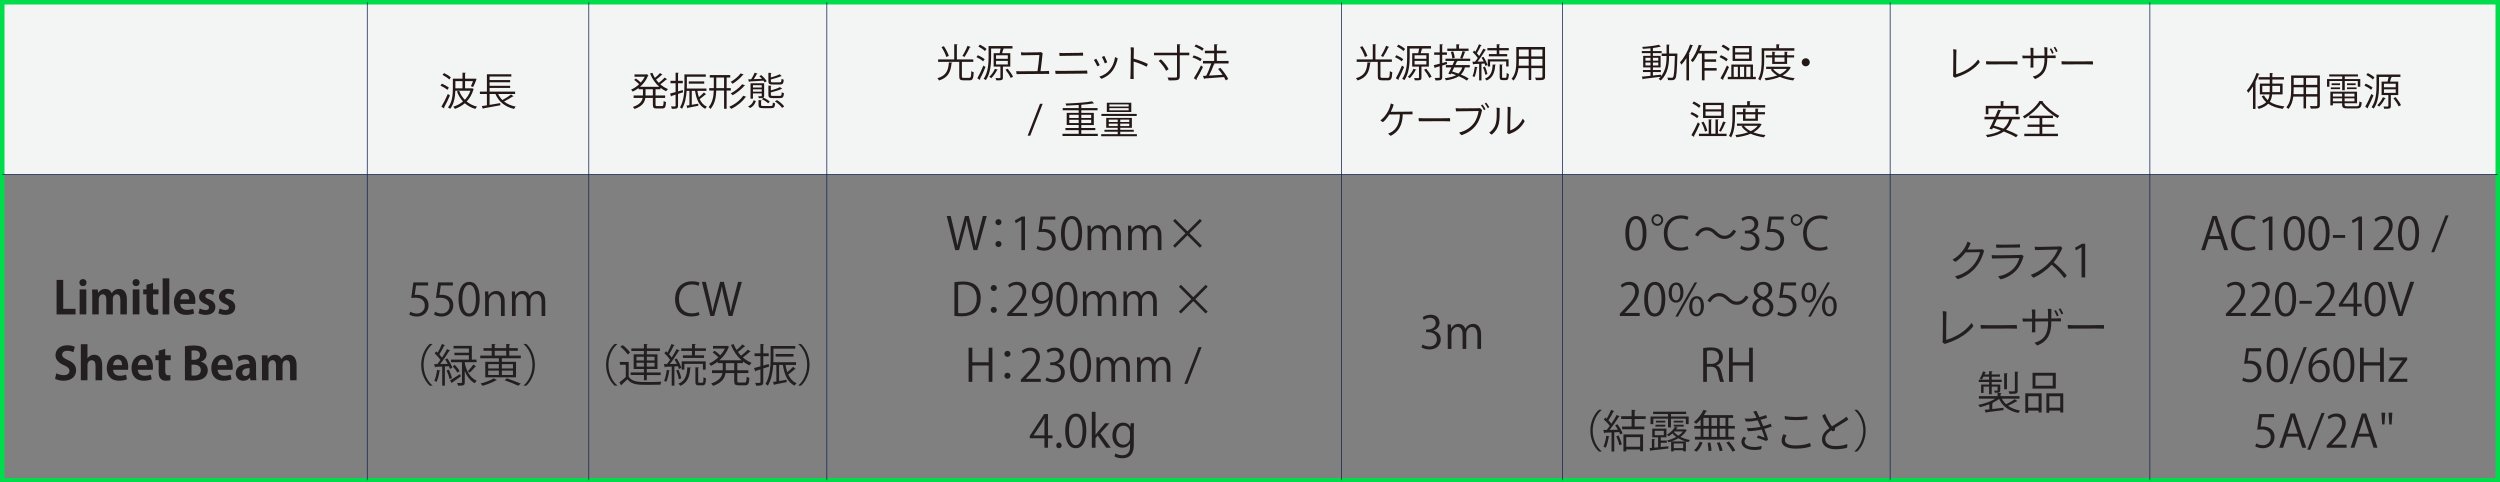 <?xml version="1.0" encoding="UTF-8"?>
<svg id="_レイヤー_2" xmlns="http://www.w3.org/2000/svg" width="835.216" height="161.176" version="1.1" viewBox="0 0 835.216 161.176">
  <rect x="0" y="0" width="835.216" height="161.176" fill="#808080" stroke="none"/>
  <!-- Generator: Adobe Illustrator 29.1.0, SVG Export Plug-In . SVG Version: 2.1.0 Build 142)  -->
  <defs>
    <style>
      .st0 {
        fill: #231f20;
      }

      .st1 {
        stroke: #11234d;
        stroke-width: .25px;
      }

      .st1, .st2 {
        fill: none;
        stroke-miterlimit: 10;
      }

      .st3 {
        fill: #231815;
      }

      .st4 {
        fill: #f3f4f4;
      }

      .st2 {
        stroke: #00dc4b;
        stroke-width: 1.5px;
      }
    </style>
  </defs>
  <g id="_テキスト">
    <rect class="st4" x=".75" y=".75" width="833.716" height="57.562"/>
    <rect class="st2" x=".75" y=".75" width="833.716" height="159.676"/>
    <line class="st1" x1="834.466" y1="58.312" x2=".75" y2="58.312"/>
    <line class="st1" x1="122.699" y1=".75" x2="122.699" y2="160.426"/>
    <line class="st1" x1="276.229" y1=".75" x2="276.229" y2="160.426"/>
    <line class="st1" x1="196.706" y1=".75" x2="196.706" y2="160.426"/>
    <g>
      <path class="st3" d="M318.171,20.925c0,.104-.104.169-.26.182-.299,2.627-.885,4.72-4.199,5.786-.091-.222-.351-.572-.533-.755,3.107-.909,3.627-2.769,3.835-5.316l1.157.104v-.001ZM321.356,25.489c0,.429.104.52.637.52h1.82c.532,0,.637-.325.688-2.249.195.169.572.312.807.377-.104,2.132-.339,2.704-1.431,2.704h-1.963c-1.131,0-1.443-.299-1.443-1.352v-4.811h-7.059v-.832h5.382v-5.083l1.144.078c-.013.091-.077.156-.26.182v4.823h5.486v.832h-3.692c-.039.013-.078.013-.116.026v4.785ZM315.337,15.426c.688,1.027,1.391,2.379,1.651,3.263l-.846.338c-.233-.87-.91-2.262-1.599-3.302l.793-.299.001 0ZM324.294,15.712c-.039.078-.143.13-.299.13-.429.949-1.157,2.314-1.742,3.172-.013,0-.728-.325-.728-.325.585-.896,1.325-2.366,1.716-3.406l1.053.43v-.001Z"/>
      <path class="st3" d="M326.698,18.442c.807.338,1.781.91,2.263,1.353l-.521.702c-.455-.455-1.417-1.04-2.223-1.417l.48-.638h.001ZM326.504,26.164c.598-1.027,1.442-2.782,2.041-4.264l.702.493c-.56,1.378-1.313,3.004-1.859,4.005.052.078.078.143.078.194,0,.053-.013.091-.039.13l-.923-.559 0.0.001ZM329.051,17.051c-.455-.468-1.404-1.118-2.197-1.521l.507-.624c.793.377,1.756.976,2.224,1.456l-.533.689h-.001ZM337.528,22.251h-2.471v3.653c0,.896-.363.962-2.21.936-.039-.221-.155-.533-.26-.754.663.013,1.248.013,1.417.013.169-.013.221-.064.221-.208v-3.64h-2.262v-4.485h2.002c.13-.468.26-1.092.338-1.56h-3.185v2.82c0,2.288-.208,5.552-1.769,7.762-.156-.156-.533-.377-.728-.468,1.508-2.133,1.65-5.122,1.65-7.294v-3.627h7.982v.807h-3.314l.507.13c-.039.091-.13.13-.286.143-.078.352-.221.858-.364,1.287h2.73v4.485l.002-0ZM333.368,23.304c-.039.091-.144.13-.273.117-.48.962-1.234,2.028-1.95,2.704-.155-.143-.441-.364-.624-.48.702-.611,1.431-1.651,1.872-2.652l.976.312-.001-.001ZM332.756,18.468v1.183h3.939v-1.183h-3.939ZM332.756,20.34v1.196h3.939v-1.196h-3.939ZM337.658,26.047c-.299-.741-1.053-1.897-1.729-2.743l.716-.351c.688.818,1.469,1.937,1.794,2.678l-.78.416h-.001Z"/>
      <path class="st3" d="M349.332,23.746c.364-.013.78-.039,1.105-.052.052.233.078.702.078,1.014-.247-.013-.546-.013-.897-.026-.48-.013-7.748.053-8.658.065-.416,0-.962.026-1.326.026-.064-.247-.104-.729-.117-1.015.416.026.689.039,1.157.052.507.014,3.588-.013,5.941-.039.208-1.339.598-4.459.624-5.382-1.989.013-4.473.052-4.901.065-.26,0-.767.013-1.144.013-.065-.26-.117-.741-.117-1.001.416.039.663.052,1.118.064.559.014,3.055-.038,4.939-.064.222,0,.391-.026.572-.065.195.078.468.222.624.352-.078.975-.48,4.394-.715,6.019l1.716-.025.001-.001Z"/>
      <path class="st3" d="M363.19,23.565c.052.26.091.715.077,1.039-.247,0-.546-.013-.896-.013-.468,0-7.488.065-8.398.078-.403,0-.949,0-1.313.013-.064-.272-.13-.754-.104-1.053.403.026.676.039,1.131.052.793.026,7.709-.064,8.411-.078l1.093-.038h-.001ZM355,17.727c.948.014,4.914-.064,5.629-.078.481-.013.806-.039,1.144-.078.065.247.104.729.078,1.015-.585-.013-5.902.064-6.734.078-.246,0-.767.025-1.117.025-.065-.272-.104-.754-.092-1.014.403.026.663.039,1.093.052h-.001Z"/>
      <path class="st3" d="M367.402,21.757c-.131.117-.586.351-.807.403-.247-.572-.871-1.755-1.131-2.133.156-.116.598-.324.793-.39.247.39.871,1.521,1.145,2.119l0.0.001ZM373.421,19.508c-.26,1.339-.845,2.834-1.689,4.03-1.105,1.56-2.704,2.418-3.731,2.795-.221-.13-.56-.481-.715-.741,1.209-.312,2.717-1.183,3.718-2.587.819-1.131,1.326-2.457,1.508-3.913.261.065.702.273.91.416l-.001-0ZM369.911,20.808c-.13.117-.572.312-.807.364-.221-.598-.676-1.651-.975-2.146.169-.104.611-.285.806-.351.261.468.755,1.561.976,2.132v.001Z"/>
      <path class="st3" d="M378.738,20.575c-.013,2.054-.013,4.068-.013,4.42,0,.377.013,1.001.039,1.404-.273.025-.871,0-1.145-.053.039-.377.065-.871.078-1.378.039-.818.104-7.306.104-7.891-.013-.352-.025-.832-.077-1.274.299-.013.832.026,1.078.078-.025.338-.038,1.937-.052,3.718,1.742.481,3.445,1.131,4.706,1.742-.039.299-.233.767-.402.962-1.262-.688-2.978-1.365-4.316-1.729v.001Z"/>
      <path class="st3" d="M397.328,17.61v.858h-3.185v7.007c0,.78-.208,1.079-.741,1.235-.52.144-1.521.169-2.951.156-.064-.273-.247-.702-.403-.976.624.014,1.223.026,1.717.026s.871-.013,1.04-.013c.312,0,.416-.104.416-.416v-7.021h-7.684v-.858h7.684v-2.834c.923.039,1.053.039,1.183.065-.013.104-.078.156-.26.182v2.587h3.185l-.001.002ZM389.58,23.668c-.429-.949-1.481-2.354-2.483-3.354l.78-.48c1.015.975,2.106,2.327,2.548,3.276l-.845.559v-.001Z"/>
      <path class="st3" d="M398.823,18.494c.91.285,2.067.793,2.652,1.209l-.469.754c-.571-.43-1.716-.976-2.626-1.287l.442-.676.001 0ZM398.848,26.113c.677-1.027,1.664-2.77,2.393-4.265.52.442.585.494.65.546-.663,1.404-1.534,3.029-2.172,4.03.039.065.065.13.065.183,0,.064-.026.116-.065.155,0,0-.871-.649-.871-.649ZM399.55,14.867c.91.339,2.041.897,2.613,1.365l-.507.729c-.559-.468-1.677-1.079-2.601-1.443l.494-.65.001-.001ZM410.459,20.353v.846h-5.058l.468.155c-.039.078-.143.131-.299.144-.403,1.104-1.066,2.6-1.651,3.757,1.365-.078,2.965-.156,4.537-.26-.455-.676-.987-1.365-1.495-1.95l.741-.39c1.027,1.131,2.146,2.69,2.626,3.73l-.818.469c-.13-.325-.338-.702-.572-1.105-2.393.195-4.901.364-6.475.468-.025.104-.104.169-.194.183l-.364-1.04,1.079-.053c.598-1.156,1.273-2.834,1.689-4.107h-2.781v-.846h3.744v-2.561h-3.107v-.832h3.107v-2.185l1.195.078c-.013.13-.13.221-.299.247v1.859h3.172v.832h-3.172v2.561h3.927Z"/>
      <path class="st3" d="M344.19,45.333h-.871l4.121-10.647h.897l-4.147,10.647Z"/>
      <path class="st3" d="M361.246,44.697h5.513v.728h-11.792v-.728h5.408v-1.223h-4.42v-.715h4.42v-.988h-4.004v-4.068h4.004v-.871h-5.33v-.729h5.33v-1.026c-1.391.091-2.847.155-4.186.194-.013-.194-.117-.507-.195-.688,3.081-.092,6.852-.338,8.866-.741l.638.702c-.026.025-.078.039-.131.039-.038,0-.077-.014-.13-.026-1.04.182-2.457.338-3.991.455v1.092h5.435v.729h-5.435v.871h4.187v4.068h-4.187v.988h4.681v.715h-4.681v1.223l0-.001ZM357.229,38.352v1.066h3.146v-1.066s-3.146,0-3.146 0ZM357.229,41.121h3.146v-1.092h-3.146v1.092ZM364.548,38.352h-3.303v1.066h3.303s0-1.066,0-1.066ZM364.548,41.121v-1.092h-3.303v1.092h3.303Z"/>
      <path class="st3" d="M374.259,44.826h5.563v.688h-11.934v-.688h5.524v-.819h-4.433v-.637h4.433v-.676h-3.835v-3.303h8.567v3.303h-3.887v.676h4.523v.637h-4.523v.819h.002ZM379.758,38.053v.689h-11.792v-.689h11.792ZM377.951,34.322v3.095h-8.177v-3.095h8.177ZM370.411,39.964v.793h3.003v-.793h-3.003ZM370.411,42.122h3.003v-.819h-3.003v.819ZM377.067,35.596v-.715h-6.448v.715h6.448ZM377.067,36.857v-.728h-6.448v.728h6.448ZM377.275,40.757v-.793h-3.016v.793h3.016ZM377.275,42.122v-.819h-3.016v.819h3.016Z"/>
    </g>
    <line class="st1" x1="448.182" y1=".75" x2="448.182" y2="160.426"/>
    <g>
      <g>
        <path class="st3" d="M147.625,27.942c.819.338,1.833.91,2.34,1.353l-.507.728c-.481-.455-1.482-1.053-2.314-1.43l.481-.65v-.001ZM147.469,35.638c.624-1.026,1.508-2.769,2.158-4.264l.689.533c-.598,1.391-1.391,3.003-1.963,4.004.052.065.065.117.065.182,0,.053-.013.091-.052.144,0,0-.897-.599-.897-.599ZM148.34,24.406c.806.364,1.807.976,2.275,1.456l-.507.702c-.468-.48-1.456-1.131-2.262-1.534,0,0,.494-.624.494-.624ZM157.74,29.476l.572.286c-.026.065-.078.117-.143.144-.481,1.638-1.261,2.964-2.262,4.004.962.793,2.132,1.391,3.471,1.729-.195.183-.442.521-.572.755-1.365-.391-2.535-1.041-3.51-1.898-.975.832-2.093,1.456-3.315,1.885-.117-.208-.39-.572-.559-.728,1.196-.391,2.314-.962,3.263-1.755-.871-.936-1.547-2.067-2.028-3.354l.741-.221c.416,1.144,1.066,2.171,1.898,3.016.793-.819,1.43-1.82,1.859-3.029h-5.031c-.052,1.938-.39,4.355-1.716,6.046-.156-.144-.52-.352-.741-.442,1.469-1.833,1.625-4.42,1.625-6.318v-3.315h3.224v-2.015l1.118.065c-.013.091-.078.155-.26.182v1.768h3.315l.507.039c0,.247-.702,2.016-1.131,2.743l-.754-.247c.221-.441.494-1.092.715-1.716h-2.652v2.418h2.197l.169-.039v-.003ZM154.516,27.097h-2.379v2.418h2.379v-2.418Z"/>
        <path class="st3" d="M166.411,31.413c.364.754.845,1.417,1.43,2.002.988-.521,2.184-1.274,2.912-1.846l.832.598c-.052.065-.169.078-.286.065-.754.507-1.924,1.17-2.899,1.677,1.027.819,2.34,1.404,3.887,1.703-.182.182-.416.533-.546.78-3.029-.702-5.109-2.393-6.214-4.979h-1.963v3.627c1.118-.182,2.353-.39,3.549-.598l.039.728c-2.067.391-4.277.793-5.642,1.027-.013.104-.091.169-.169.195l-.39-.949c.494-.078,1.066-.156,1.716-.261v-3.77h-2.34v-.807h2.34v-5.798h8.164v.754h-7.267v1.184h6.864v.728h-6.864v1.184h6.864v.728h-6.864v1.222h8.528v.807h-5.681l0-.001Z"/>
      </g>
      <g>
        <path class="st0" d="M143.029,94.338v1.035h-4.035l-.465,3.18c.24-.03.48-.061.87-.061,1.995,0,3.78,1.186,3.78,3.45,0,2.22-1.65,3.81-3.87,3.81-1.125,0-2.07-.33-2.58-.66l.36-.975c.42.285,1.245.63,2.22.63,1.41,0,2.625-1.035,2.61-2.654,0-1.545-.99-2.625-3.09-2.625-.6,0-1.065.045-1.44.104l.705-5.234s4.935,0,4.935 0Z"/>
        <path class="st0" d="M151.295,94.338v1.035h-4.035l-.465,3.18c.24-.03.48-.061.87-.061,1.995,0,3.78,1.186,3.78,3.45,0,2.22-1.65,3.81-3.87,3.81-1.125,0-2.07-.33-2.58-.66l.36-.975c.42.285,1.245.63,2.22.63,1.41,0,2.625-1.035,2.61-2.654,0-1.545-.99-2.625-3.09-2.625-.6,0-1.065.045-1.44.104l.705-5.234s4.935,0,4.935 0Z"/>
        <path class="st0" d="M153.185,99.992c0-3.93,1.53-5.834,3.63-5.834,2.13,0,3.435,2.01,3.435,5.685,0,3.899-1.365,5.909-3.6,5.909-2.04,0-3.465-2.01-3.465-5.76ZM158.989,99.902c0-2.805-.675-4.739-2.25-4.739-1.335,0-2.28,1.784-2.28,4.739s.825,4.83,2.235,4.83c1.665,0,2.295-2.16,2.295-4.83Z"/>
        <path class="st0" d="M168.619,105.572h-1.245v-4.83c0-1.335-.48-2.505-1.905-2.505-1.065,0-2.145.9-2.145,2.325v5.01h-1.245v-6.075c0-.84-.03-1.454-.06-2.114h1.11l.075,1.335h.03c.405-.795,1.35-1.516,2.625-1.516,1.02,0,2.76.615,2.76,3.391,0,0,0,4.979,0,4.979Z"/>
        <path class="st0" d="M182.164,105.572h-1.23v-4.725c0-1.59-.57-2.61-1.8-2.61-1.005,0-1.92.945-1.92,2.19v5.145h-1.23v-5.04c0-1.305-.555-2.295-1.71-2.295-1.065,0-2.01,1.05-2.01,2.325v5.01h-1.23v-6.075c0-.84-.03-1.439-.06-2.114h1.095l.075,1.319h.045c.45-.795,1.2-1.5,2.49-1.5,1.065,0,1.89.66,2.235,1.636h.03c.54-.976,1.365-1.636,2.625-1.636,1.005,0,2.595.646,2.595,3.45v4.92h-0Z"/>
        <path class="st0" d="M144.477,114.972c-1.635,1.365-2.97,3.87-2.97,6.899,0,3.105,1.38,5.58,2.97,6.9v.075h-.9c-1.515-1.365-2.865-3.886-2.865-6.976s1.35-5.609,2.865-6.975h.9v.077Z"/>
        <path class="st0" d="M149.457,119.758c.69.96,1.41,2.265,1.665,3.104l-.81.39c-.075-.27-.195-.569-.345-.899-.45.03-.9.045-1.335.075v6.42h-.9v-6.375c-.84.03-1.59.06-2.19.09-.015.104-.105.165-.21.195l-.27-1.125h1.05c.33-.405.675-.87,1.035-1.38-.465-.69-1.245-1.575-1.935-2.221l.525-.645c.15.135.315.285.48.45.51-.87,1.095-2.07,1.425-2.925l1.065.449c-.045.091-.15.136-.315.136-.39.84-1.05,2.069-1.62,2.909.345.36.66.735.9,1.065.645-.975,1.245-1.995,1.68-2.85l1.05.495c-.045.074-.165.135-.33.135-.765,1.274-1.965,3.06-3.015,4.364l2.535-.045c-.27-.51-.57-1.035-.885-1.484l.75-.33 0.0.002ZM147.147,123.838c-.045.09-.135.149-.3.149-.21,1.275-.555,2.715-1.005,3.6-.21-.135-.54-.284-.75-.39.435-.84.75-2.28.945-3.645l1.11.285v.001ZM150.162,126.627c-.135-.779-.54-1.965-.96-2.864l.78-.255c.435.899.855,2.055,1.005,2.835l-.825.284ZM150.342,127.062c.855-.48,2.1-1.29,3.33-2.085l.3.765c-1.05.765-2.145,1.545-2.88,2.04.015.105-.03.21-.12.271l-.63-.99v-.001ZM155.277,121.017v.21c.405,2.205,1.44,4.785,3.975,5.984-.21.195-.495.57-.63.825-1.725-.945-2.745-2.535-3.345-4.095v3.795c0,1.11-.525,1.11-2.265,1.11-.045-.256-.165-.631-.3-.9.645.015,1.215.015,1.395.015s.225-.06.225-.225v-6.72h-3.66v-.885h5.985v-1.455h-4.83v-.84h4.83v-1.425h-5.145v-.855h6.12v4.575h1.575v.885h-3.93v.001ZM152.787,124.513c-.285-.615-.945-1.5-1.56-2.146l.72-.465c.63.615,1.305,1.485,1.605,2.085l-.765.525v.001ZM159.072,122.442c-.06.075-.18.105-.315.09-.465.585-1.245,1.425-1.845,1.98l-.615-.495c.585-.585,1.395-1.545,1.845-2.235l.93.66h0Z"/>
        <path class="st0" d="M170.142,118.798h3.855v.885h-6.33v1.2h4.725v5.175h-10.274v-5.175h4.544v-1.2h-6.225v-.885h3.84v-1.605h-2.745v-.885h2.745v-1.41l1.29.09c-.015.105-.09.181-.285.211v1.109h3.84v-1.41l1.32.09c-.015.105-.09.181-.3.211v1.109h2.85v.885h-2.85v1.605l0.0 0ZM165.987,126.972c-.045.06-.15.09-.3.104-1.02.63-2.925,1.38-4.47,1.815-.15-.21-.465-.556-.69-.75,1.545-.391,3.479-1.125,4.455-1.755l1.005.585v.001ZM163.092,121.662v1.426h3.57v-1.426h-3.57ZM163.092,123.822v1.455h3.57v-1.455h-3.57ZM165.282,117.192v1.605h3.84v-1.605h-3.84ZM171.372,121.662h-3.705v1.426h3.705v-1.426ZM171.372,125.277v-1.455h-3.705v1.455h3.705ZM173.112,128.862c-1.035-.51-2.775-1.215-4.5-1.815.39-.359.54-.51.69-.659,1.695.569,3.555,1.274,4.695,1.784l-.885.69h-0Z"/>
        <path class="st0" d="M174.927,128.772c1.635-1.365,2.97-3.87,2.97-6.9,0-3.104-1.38-5.579-2.97-6.899v-.075h.9c1.53,1.365,2.865,3.885,2.865,6.975s-1.335,5.61-2.865,6.976h-.9v-.077Z"/>
      </g>
    </g>
    <g>
      <path class="st3" d="M221.31,24.978c-.039.065-.143.091-.26.078-.481.455-1.235,1.079-1.859,1.534.273.39.585.754.91,1.092.663-.507,1.482-1.235,1.976-1.768l.793.585c-.052.064-.169.078-.273.064-.494.468-1.326,1.118-1.989,1.6.754.676,1.625,1.222,2.548,1.586-.195.182-.468.507-.598.741-.676-.3-1.313-.689-1.911-1.157v.494h-1.638v2.066h3.198v.819h-3.198v2.249c0,.416.078.481.546.481h1.612c.429,0,.494-.261.546-1.703.195.156.559.299.793.363-.091,1.678-.325,2.146-1.274,2.146h-1.781c-1.066,0-1.339-.272-1.339-1.287v-2.249h-2.509c-.208,1.443-1.001,2.782-3.614,3.705-.104-.208-.364-.533-.559-.688,2.301-.78,3.055-1.872,3.276-3.017h-3.016v-.819h3.107v-2.066h-1.456v-.416c-.624.48-1.3.884-1.963,1.195-.117-.208-.364-.493-.546-.663.923-.39,1.872-1.014,2.704-1.807-.416-.429-1.092-1.014-1.664-1.443l.559-.468c.559.39,1.235.937,1.651,1.353.533-.599.988-1.248,1.326-1.95h-3.432v-.78h3.913l.156-.052c.338.194.481.26.611.312-.013.065-.078.117-.143.144-.559,1.469-1.534,2.743-2.678,3.744h6.396c-1.313-1.157-2.379-2.704-3.055-4.446l.767-.234c.234.599.52,1.17.858,1.703.598-.48,1.287-1.131,1.716-1.625l.793.585v-.001ZM218.112,31.894v-2.066h-2.444v2.066h2.444Z"/>
      <path class="st3" d="M228.109,30.087l.104.754c-.559.182-1.144.364-1.69.533v3.926c0,.949-.403,1.079-2.067,1.054-.039-.208-.156-.572-.273-.819.364.013.676.026.923.026.533,0,.598,0,.598-.261v-3.666l-1.339.416c-.013.104-.091.169-.182.208l-.312-1.014,1.833-.481v-2.951h-1.703v-.818h1.703v-2.718l1.066.065c-.013.104-.078.156-.247.182v2.471h1.586v.818h-1.586v2.718l1.586-.442v-.001ZM232.971,30.347c.117.754.286,1.47.52,2.106.585-.481,1.261-1.105,1.69-1.573l.728.663c-.052.052-.156.078-.273.052-.468.455-1.248,1.066-1.885,1.508.533,1.171,1.313,2.067,2.418,2.535-.195.169-.442.494-.572.716-2.002-.988-2.951-3.12-3.393-6.007h-1.092v4.667l2.146-.377.052.689c-1.3.272-2.6.533-3.471.688-.013.104-.078.169-.169.183l-.325-.923c.299-.039.624-.078.975-.144v-4.784h-.91c-.143,2.016-.533,4.29-1.56,6.007-.13-.156-.481-.403-.676-.481,1.365-2.288,1.482-5.474,1.482-7.709v-3.303h7.138v.78h-6.318v2.522c0,.429-.013.91-.026,1.403h6.565v.78h-3.042l-.002.002ZM235.272,27.942h-5.161v-.754h5.161v.754Z"/>
      <path class="st3" d="M244.151,30.256h-1.391v6.098h-.858v-6.098h-2.613c-.065,2.184-.403,4.368-1.911,6.149-.13-.195-.429-.494-.624-.611,1.326-1.625,1.638-3.588,1.703-5.538h-1.521v-.819h1.534v-3.536h-1.339v-.818h6.825v.818h-1.196v3.536h1.391v.819ZM239.302,29.437h2.6v-3.536h-2.6v3.536ZM249.312,32.349c-.039.078-.13.117-.26.117-1.027,1.508-2.86,3.003-4.771,3.9-.156-.208-.416-.507-.637-.702,1.833-.767,3.679-2.184,4.654-3.692l1.014.377-0-0ZM248.454,24.887c-.052.091-.143.13-.247.117-.819,1.026-2.223,2.223-3.458,2.977-.156-.194-.416-.455-.65-.624,1.183-.649,2.574-1.794,3.341-2.834l1.014.364h-0ZM248.935,28.527c-.039.078-.13.131-.247.131-.936,1.104-2.522,2.379-3.926,3.172-.143-.195-.416-.455-.637-.624,1.339-.702,2.938-1.924,3.822-3.056l.988.377-0-0Z"/>
      <path class="st3" d="M252.523,33.753c-.312.962-.832,1.833-1.937,2.314l-.663-.507c.988-.403,1.586-1.184,1.859-2.08l.741.272v.001ZM255.474,27.526c-.104-.182-.234-.377-.39-.585-1.755.117-3.536.222-4.667.286-.026.091-.104.156-.182.169l-.286-.884,1.014-.039c.416-.637.897-1.547,1.17-2.197l.975.352c-.026.078-.117.104-.273.104-.247.494-.65,1.157-1.027,1.716l2.756-.116c-.273-.325-.585-.638-.884-.897l.624-.351c.715.585,1.495,1.442,1.833,2.041l-.663.402v-.001ZM255.292,27.825v4.173c0,.715-.338.806-1.755.806-.039-.208-.169-.468-.26-.649,1.209.025,1.209.013,1.209-.156v-.793h-2.938v1.755h-.806v-5.135h4.55v-.001ZM254.486,28.462h-2.938v.78h2.938v-.78ZM251.548,30.62h2.938v-.78h-2.938v.78ZM254.265,35.053c0,.299.117.352.806.352h2.444c.546,0,.637-.13.689-1.157.182.13.52.234.754.286-.091,1.312-.364,1.612-1.352,1.612h-2.587c-1.287,0-1.612-.208-1.612-1.093v-1.611l1.118.064c-.013.091-.091.156-.26.182v1.365h0ZM256.618,34.507c-.429-.455-1.326-1.04-2.093-1.378l.546-.494c.767.325,1.664.871,2.119,1.326,0,0-.572.546-.572.546ZM260.479,27.513c.481,0,.572-.156.624-1.183.182.13.507.233.741.285-.091,1.301-.351,1.626-1.287,1.626h-2.353c-1.183,0-1.495-.222-1.495-1.132v-2.795l1.066.078c-.013.078-.078.143-.247.169v1.326c1.105-.299,2.25-.702,2.912-1.079l.741.598c-.065.053-.156.065-.247.039-.819.391-2.171.793-3.406,1.105v.559c0,.325.105.403.729.403h2.223l-.001.001ZM260.531,32.037c.494,0,.585-.169.624-1.223.195.144.52.261.754.3-.104,1.325-.364,1.664-1.3,1.664h-2.392c-1.196,0-1.508-.234-1.508-1.157v-3.029l1.066.078c-.013.078-.078.143-.247.169v1.365c1.145-.312,2.366-.715,3.055-1.118l.754.611c-.039.039-.078.052-.143.052-.026,0-.065,0-.104-.013-.858.402-2.275.818-3.563,1.131v.754c0,.351.105.416.741.416h2.263ZM261.272,36.054c-.442-.688-1.43-1.599-2.366-2.184l.676-.429c.936.559,1.95,1.43,2.405,2.119l-.715.493v.001Z"/>
    </g>
    <line class="st1" x1="522.036" y1=".75" x2="522.036" y2="160.426"/>
    <g>
      <path class="st3" d="M458.005,20.925c0,.104-.104.169-.26.182-.299,2.627-.885,4.72-4.199,5.786-.091-.222-.352-.572-.533-.755,3.107-.909,3.627-2.769,3.835-5.316l1.157.104v-.001ZM461.19,25.489c0,.429.104.52.637.52h1.82c.532,0,.637-.325.688-2.249.195.169.572.312.807.377-.104,2.132-.339,2.704-1.431,2.704h-1.963c-1.131,0-1.443-.299-1.443-1.352v-4.811h-7.059v-.832h5.382v-5.083l1.144.078c-.013.091-.077.156-.26.182v4.823h5.486v.832h-3.692c-.039.013-.078.013-.116.026v4.785ZM455.171,15.426c.688,1.027,1.391,2.379,1.651,3.263l-.846.338c-.233-.87-.91-2.262-1.599-3.302l.793-.299.001 0ZM464.128,15.712c-.039.078-.143.13-.299.13-.429.949-1.157,2.314-1.742,3.172-.013,0-.728-.325-.728-.325.585-.896,1.325-2.366,1.716-3.406l1.053.43v-.001Z"/>
      <path class="st3" d="M466.532,18.442c.807.338,1.781.91,2.263,1.353l-.521.702c-.455-.455-1.417-1.04-2.223-1.417l.48-.638h.001ZM466.338,26.164c.598-1.027,1.442-2.782,2.041-4.264l.702.493c-.56,1.378-1.313,3.004-1.859,4.005.052.078.078.143.078.194,0,.053-.013.091-.039.13l-.923-.559 0.0.001ZM468.885,17.051c-.455-.468-1.404-1.118-2.197-1.521l.507-.624c.793.377,1.756.976,2.224,1.456l-.533.689h-.001ZM477.362,22.251h-2.471v3.653c0,.896-.363.962-2.21.936-.039-.221-.155-.533-.26-.754.663.013,1.248.013,1.417.013.169-.013.221-.064.221-.208v-3.64h-2.262v-4.485h2.002c.13-.468.26-1.092.338-1.56h-3.185v2.82c0,2.288-.208,5.552-1.769,7.762-.156-.156-.533-.377-.728-.468,1.508-2.133,1.65-5.122,1.65-7.294v-3.627h7.982v.807h-3.314l.507.13c-.039.091-.13.13-.286.143-.078.352-.221.858-.364,1.287h2.73v4.485l.002-0ZM473.202,23.304c-.039.091-.144.13-.273.117-.48.962-1.234,2.028-1.95,2.704-.155-.143-.441-.364-.624-.48.702-.611,1.431-1.651,1.872-2.652l.976.312-.001-.001ZM472.59,18.468v1.183h3.939v-1.183h-3.939ZM472.59,20.34v1.196h3.939v-1.196h-3.939ZM477.492,26.047c-.299-.741-1.053-1.897-1.729-2.743l.716-.351c.688.818,1.469,1.937,1.794,2.678l-.78.416h-.001Z"/>
      <path class="st3" d="M483.446,21.407l-1.626.494v3.874c0,1.026-.507,1.092-2.249,1.092-.025-.234-.143-.599-.272-.845.286.013.546.013.78.013.909,0,.909-.013.909-.273v-3.614c-.571.17-1.078.312-1.494.43,0,.117-.078.169-.17.208l-.312-1.015c.546-.13,1.235-.299,1.976-.494v-2.964h-1.846v-.818h1.846v-2.718l1.093.065c-.014.104-.078.156-.261.182v2.471h1.587v.818h-1.587v2.743c.508-.13,1.015-.272,1.534-.416l.092.768v-.001ZM491.168,20.367h-4.121c-.039.091-.117.13-.272.116-.17.377-.364.819-.586,1.262h4.85v.767h-1.612c-.272.976-.715,1.755-1.365,2.379,1.027.43,1.95.897,2.588,1.34l-.572.688c-.65-.468-1.625-.988-2.717-1.456-1.015.676-2.405,1.118-4.291,1.378-.077-.233-.233-.546-.377-.728,1.612-.183,2.848-.507,3.771-1.015-.559-.221-1.118-.402-1.651-.571l-.182.338-.767-.261c.312-.559.688-1.312,1.053-2.093h-1.872v-.767h2.223c.222-.481.43-.949.611-1.378h-2.964v-.768h8.255v.768l-.002.001ZM490.622,16.245v.767h-7.099v-.767h3.017v-1.47l1.131.065c-.013.091-.078.156-.247.182v1.223h3.198ZM485.5,17.168c.26.702.48,1.599.52,2.145l-.818.195c-.039-.559-.234-1.469-.481-2.171l.78-.169h-.001ZM485.825,22.511c-.222.468-.455.937-.677,1.365.663.195,1.379.429,2.08.689.611-.533,1.027-1.21,1.301-2.055h-2.704l0.0.001ZM489.66,17.311c-.026.091-.117.13-.273.144-.208.61-.532,1.534-.845,2.132l-.728-.195c.285-.637.61-1.638.779-2.313l1.066.233.001-.001Z"/>
      <path class="st3" d="M496.251,22.031c-.065-.234-.156-.508-.273-.807l-1.04.065v5.564h-.779v-5.525c-.702.025-1.326.052-1.82.078-.026.091-.104.143-.195.169l-.234-.976h.885c.286-.363.598-.779.91-1.222-.391-.599-1.066-1.378-1.678-1.95.286-.273.377-.416.469-.559.143.13.285.26.429.402.429-.754.896-1.768,1.183-2.496l.923.391c-.052.091-.155.116-.272.104-.338.741-.884,1.781-1.353,2.509.286.312.56.638.755.924.532-.846,1.053-1.717,1.417-2.444l.909.429c-.038.065-.143.117-.285.117-.65,1.105-1.69,2.652-2.588,3.783l2.055-.039c-.208-.442-.468-.897-.715-1.287l.649-.272c.572.857,1.145,1.988,1.339,2.717l-.688.325-.003-0ZM493.664,22.498c-.026.091-.092.143-.234.143-.169,1.093-.455,2.341-.832,3.107-.156-.104-.455-.234-.65-.325.364-.728.624-1.976.78-3.159l.937.234-.001 0ZM496.121,22.239c.363.793.702,1.833.818,2.509l-.701.234c-.117-.689-.442-1.742-.78-2.535l.663-.208ZM499.76,21.615c0,.104-.078.155-.233.182-.144,2.574-.949,4.303-2.873,5.097-.131-.183-.378-.481-.547-.625,1.795-.701,2.496-2.249,2.562-4.719l1.092.065h-.001ZM500.034,18.065v-1.261h-3.12v-.754h3.12v-1.287l1.118.065c-.014.091-.078.155-.261.182v1.04h3.173v.754h-3.173v1.261h2.64v.754h-6.123v-.754h2.626-0ZM503.999,22.212h-.806v-1.677h-5.369v1.677h-.78v-2.405h6.955v2.405ZM501.828,25.631c0,.312.039.364.325.364h.857c.273,0,.325-.208.352-1.625.169.156.507.286.728.351-.064,1.625-.286,2.041-.987,2.041h-1.066c-.819,0-1.014-.247-1.014-1.131v-4.108l1.053.078c-.013.078-.078.144-.247.169v3.861h-.001Z"/>
      <path class="st3" d="M516.179,15.712v9.88c0,1.196-.571,1.209-3.028,1.184-.039-.222-.183-.611-.312-.846.481.014.949.026,1.326.026,1.079,0,1.144,0,1.144-.364v-2.821h-3.744v3.952h-.845v-3.952h-3.419c-.195,1.482-.637,3.004-1.664,4.147-.13-.169-.468-.468-.663-.585,1.456-1.638,1.599-3.979,1.599-5.837v-4.784h9.607l-.001 0ZM507.43,20.496c0,.455-.013.936-.052,1.442h3.341v-2.274h-3.289v.832ZM510.719,16.544h-3.289v2.301h3.289v-2.301ZM515.308,18.845v-2.301h-3.744v2.301h3.744ZM511.564,21.939h3.744v-2.274h-3.744v2.274Z"/>
      <path class="st3" d="M468.638,38.209c-.091,3.77-1.508,5.863-4.004,7.176-.299-.155-.676-.48-.871-.793.312-.078.793-.286,1.105-.48,1.352-.832,2.729-2.366,2.82-5.89-1.403.013-2.847.026-3.536.026-.61,1.001-1.391,1.976-2.118,2.548-.286-.104-.677-.351-.858-.598,1.053-.729,1.924-1.898,2.457-2.873.52-.937.845-1.833,1.001-2.757.351.078.729.247.975.391-.182.637-.532,1.572-.962,2.404,1.639,0,5.461-.025,6.176-.064.338,0,.715-.026,1.026-.052.065.247.078.649.053.948-.261-.013-.56-.013-.897,0l-2.366.014-.001-0Z"/>
      <path class="st3" d="M475.736,39.522c2.899.026,7.774-.025,8.672-.052.052.247.078.806.064,1.066-1.689-.091-8.957,0-10.439-.014-.064-.26-.104-.779-.091-1.065.273.013,1.027.064,1.794.064v.001Z"/>
      <path class="st3" d="M493.312,41.563c-1.287,1.847-3.106,2.926-4.992,3.602-.299-.156-.649-.572-.832-.897,2.041-.493,3.653-1.469,4.901-3.081.884-1.144,1.417-2.82,1.6-4.095-.858.013-6.409.078-7.554.104-.064-.247-.143-.806-.143-1.053.455.039.936.065,1.417.065.546,0,5.447-.026,6.149-.053.169-.013.363-.013.585-.052.182.13.52.442.688.676-.272,1.287-.688,3.12-1.82,4.784l.001 0ZM496.29,36.48c-.104.117-.325.261-.507.325-.26-.507-.663-1.183-1.015-1.612.156-.116.352-.247.494-.299.325.364.819,1.157,1.027,1.586h.001ZM497.538,35.817c-.104.104-.325.234-.507.312-.26-.521-.676-1.145-1.015-1.561.156-.104.352-.233.494-.286.325.339.819,1.105,1.027,1.534l.001.001Z"/>
      <path class="st3" d="M500.047,37.052c0-.416-.026-.767-.065-1.066.3,0,.741.026,1.04.092,0,4.459.065,6.63-2.639,8.905-.247-.104-.689-.455-.858-.716.261-.169.547-.363.78-.598,1.729-1.729,1.742-3.51,1.742-6.617ZM503.517,44.359c.065-.208.078-.391.078-.638.039-.806.092-5.187.092-7.059,0-.442-.026-.754-.039-.976.194-.013.754.039,1.04.104-.078.949-.144,6.98-.144,7.761,1.378-.416,3.237-1.794,4.173-3.887.234.169.521.559.65.832-.884,1.664-2.301,3.224-4.706,4.108-.195.064-.377.143-.572.208-.182-.092-.441-.325-.572-.455l-0.0.002Z"/>
    </g>
    <g>
      <path class="st0" d="M478.892,110.497c1.319.226,2.444,1.29,2.444,2.91,0,1.785-1.29,3.345-3.81,3.345-1.125,0-2.145-.359-2.655-.72l.375-.96c.405.271,1.306.675,2.295.675,1.891,0,2.505-1.319,2.505-2.354,0-1.65-1.395-2.4-2.864-2.4h-.735v-.93h.735c1.08,0,2.475-.675,2.475-2.085,0-.975-.585-1.814-1.935-1.814-.825,0-1.605.404-2.056.734l-.375-.915c.54-.42,1.59-.84,2.67-.84,2.056,0,2.97,1.305,2.97,2.655,0,1.154-.734,2.189-2.039,2.654v.045h-0Z"/>
      <path class="st0" d="M494.806,116.572h-1.229v-4.725c0-1.59-.57-2.61-1.8-2.61-1.005,0-1.92.945-1.92,2.19v5.145h-1.23v-5.04c0-1.305-.555-2.295-1.71-2.295-1.064,0-2.01,1.05-2.01,2.325v5.01h-1.229v-6.075c0-.84-.03-1.439-.061-2.114h1.096l.074,1.319h.045c.45-.795,1.2-1.5,2.49-1.5,1.065,0,1.89.66,2.235,1.636h.029c.54-.976,1.365-1.636,2.625-1.636,1.005,0,2.595.646,2.595,3.45v4.92h0Z"/>
    </g>
    <g>
      <path class="st0" d="M329.658,72.158l-3.15,11.414h-1.274l-1.485-6.104c-.375-1.5-.615-2.641-.765-3.78h-.03c-.18,1.14-.48,2.265-.9,3.765l-1.649,6.12h-1.275l-2.835-11.414h1.32l1.395,5.939c.33,1.439.645,2.819.841,3.96h.045c.165-1.155.54-2.505.915-3.976l1.574-5.924h1.26l1.44,5.909c.315,1.365.645,2.73.81,3.975h.045c.226-1.305.54-2.564.9-3.975l1.545-5.909h1.275l-.002-0Z"/>
      <path class="st0" d="M334.592,74.227c0,.555-.45,1.005-1.021,1.005s-1.02-.45-1.02-1.005c0-.57.45-1.02,1.02-1.02.601,0,1.021.479,1.021,1.02ZM334.592,81.517c0,.569-.45,1.02-1.021,1.02s-1.02-.45-1.02-1.02c0-.556.45-1.005,1.02-1.005.601,0,1.021.479,1.021,1.005Z"/>
      <path class="st0" d="M341.222,83.572v-10.064h-.03l-1.845,1.064-.3-.93,2.325-1.305h1.064v11.234h-1.215l.001.001Z"/>
      <path class="st0" d="M352.562,72.337v1.035h-4.034l-.465,3.18c.239-.03.479-.061.869-.061,1.995,0,3.78,1.186,3.78,3.45,0,2.22-1.65,3.81-3.87,3.81-1.125,0-2.069-.33-2.58-.66l.36-.975c.42.285,1.245.63,2.22.63,1.41,0,2.625-1.035,2.61-2.654,0-1.545-.99-2.625-3.09-2.625-.601,0-1.065.045-1.44.104l.705-5.234h4.935l0.0 0Z"/>
      <path class="st0" d="M354.453,77.992c0-3.93,1.53-5.834,3.63-5.834,2.13,0,3.435,2.01,3.435,5.685,0,3.899-1.364,5.909-3.6,5.909-2.04,0-3.465-2.01-3.465-5.76ZM360.257,77.902c0-2.805-.675-4.739-2.25-4.739-1.335,0-2.279,1.784-2.279,4.739s.824,4.83,2.234,4.83c1.665,0,2.295-2.16,2.295-4.83h-0Z"/>
      <path class="st0" d="M374.477,83.572h-1.23v-4.725c0-1.59-.569-2.61-1.8-2.61-1.005,0-1.92.945-1.92,2.19v5.145h-1.229v-5.04c0-1.305-.555-2.295-1.71-2.295-1.065,0-2.01,1.05-2.01,2.325v5.01h-1.23v-6.075c0-.84-.029-1.439-.06-2.114h1.095l.075,1.319h.045c.45-.795,1.2-1.5,2.49-1.5,1.064,0,1.89.66,2.234,1.636h.03c.54-.976,1.365-1.636,2.625-1.636,1.005,0,2.595.646,2.595,3.45v4.92Z"/>
      <path class="st0" d="M388.022,83.572h-1.23v-4.725c0-1.59-.569-2.61-1.8-2.61-1.005,0-1.92.945-1.92,2.19v5.145h-1.229v-5.04c0-1.305-.555-2.295-1.71-2.295-1.065,0-2.01,1.05-2.01,2.325v5.01h-1.23v-6.075c0-.84-.029-1.439-.06-2.114h1.095l.075,1.319h.045c.45-.795,1.2-1.5,2.49-1.5,1.064,0,1.89.66,2.234,1.636h.03c.54-.976,1.365-1.636,2.625-1.636,1.005,0,2.595.646,2.595,3.45v4.92Z"/>
      <path class="st0" d="M401.522,82.086l-.66.676-4.155-4.155-4.14,4.155-.66-.676,4.141-4.14-4.141-4.14.66-.675,4.14,4.154,4.155-4.154.66.66-4.14,4.154,4.14,4.14v.001Z"/>
      <path class="st0" d="M318.858,94.292c.84-.135,1.814-.24,2.88-.24,4.59,0,5.909,2.715,5.909,5.52,0,1.815-.479,3.36-1.56,4.485-1.005,1.034-2.67,1.604-4.755,1.604-.945,0-1.755-.03-2.475-.12v-11.249l.001 0ZM320.103,104.581c.375.061.915.075,1.454.075,3.091,0,4.785-1.755,4.785-5.024,0-2.97-1.59-4.575-4.56-4.575-.72,0-1.29.075-1.68.15v9.374h.001Z"/>
      <path class="st0" d="M333.032,96.227c0,.555-.449,1.005-1.02,1.005s-1.02-.45-1.02-1.005c0-.57.449-1.02,1.02-1.02.6,0,1.02.479,1.02,1.02ZM333.032,103.517c0,.569-.449,1.02-1.02,1.02s-1.02-.45-1.02-1.02c0-.556.449-1.005,1.02-1.005.6,0,1.02.479,1.02,1.005Z"/>
      <path class="st0" d="M343.142,105.572h-6.645v-.765l1.095-1.155c2.67-2.7,4.02-4.335,4.02-6.165,0-1.199-.524-2.31-2.145-2.31-.9,0-1.71.495-2.25.93l-.42-.87c.69-.614,1.71-1.095,2.91-1.095,2.265,0,3.165,1.65,3.165,3.195,0,2.114-1.485,3.914-3.811,6.255l-.885.93v.03h4.965v1.02l.001 0Z"/>
      <path class="st0" d="M350.418,100.262c-.615.779-1.485,1.245-2.58,1.245-1.92,0-3.104-1.5-3.104-3.405,0-2.055,1.35-3.944,3.555-3.944,2.1,0,3.435,1.829,3.435,4.694,0,3.734-1.89,6.33-4.77,6.779-.525.091-1.005.12-1.335.105v-1.035c.314.03.675-.015,1.155-.075,1.89-.27,3.314-1.8,3.689-4.364,0,0-.045,0-.045-0ZM345.993,98.027c0,1.516.854,2.535,2.145,2.535,1.215,0,2.325-.93,2.325-1.83,0-2.16-.795-3.614-2.28-3.614-1.305,0-2.189,1.229-2.189,2.909h-.001Z"/>
      <path class="st0" d="M352.908,99.992c0-3.93,1.529-5.834,3.63-5.834,2.13,0,3.435,2.01,3.435,5.685,0,3.899-1.365,5.909-3.6,5.909-2.04,0-3.465-2.01-3.465-5.76ZM358.713,99.902c0-2.805-.675-4.739-2.25-4.739-1.335,0-2.28,1.784-2.28,4.739s.825,4.83,2.235,4.83c1.665,0,2.295-2.16,2.295-4.83Z"/>
      <path class="st0" d="M372.932,105.572h-1.23v-4.725c0-1.59-.569-2.61-1.8-2.61-1.005,0-1.92.945-1.92,2.19v5.145h-1.229v-5.04c0-1.305-.555-2.295-1.71-2.295-1.065,0-2.01,1.05-2.01,2.325v5.01h-1.23v-6.075c0-.84-.029-1.439-.06-2.114h1.095l.075,1.319h.045c.45-.795,1.2-1.5,2.49-1.5,1.064,0,1.89.66,2.234,1.636h.03c.54-.976,1.365-1.636,2.625-1.636,1.005,0,2.595.646,2.595,3.45v4.92Z"/>
      <path class="st0" d="M386.477,105.572h-1.23v-4.725c0-1.59-.569-2.61-1.8-2.61-1.005,0-1.92.945-1.92,2.19v5.145h-1.229v-5.04c0-1.305-.555-2.295-1.71-2.295-1.065,0-2.01,1.05-2.01,2.325v5.01h-1.23v-6.075c0-.84-.029-1.439-.06-2.114h1.095l.075,1.319h.045c.45-.795,1.2-1.5,2.49-1.5,1.064,0,1.89.66,2.234,1.636h.03c.54-.976,1.365-1.636,2.625-1.636,1.005,0,2.595.646,2.595,3.45v4.92Z"/>
      <path class="st0" d="M403.471,104.086l-.66.676-4.154-4.155-4.14,4.155-.66-.676,4.14-4.14-4.14-4.14.66-.675,4.14,4.154,4.154-4.154.66.66-4.14,4.154,4.14,4.14v.001Z"/>
      <path class="st0" d="M331.548,127.572h-1.245v-5.46h-5.46v5.46h-1.245v-11.414h1.245v4.874h5.46v-4.874h1.245v11.414Z"/>
      <path class="st0" d="M337.592,118.227c0,.555-.45,1.005-1.021,1.005s-1.02-.45-1.02-1.005c0-.57.45-1.02,1.02-1.02.601,0,1.021.479,1.021,1.02ZM337.592,125.517c0,.569-.45,1.02-1.021,1.02s-1.02-.45-1.02-1.02c0-.556.45-1.005,1.02-1.005.601,0,1.021.479,1.021,1.005Z"/>
      <path class="st0" d="M347.703,127.572h-6.646v-.765l1.096-1.155c2.67-2.7,4.02-4.335,4.02-6.165,0-1.199-.525-2.31-2.145-2.31-.9,0-1.71.495-2.25.93l-.42-.87c.689-.614,1.71-1.095,2.909-1.095,2.266,0,3.165,1.65,3.165,3.195,0,2.114-1.484,3.914-3.81,6.255l-.885.93v.03h4.965v1.02l.001 0Z"/>
      <path class="st0" d="M353.298,121.496c1.319.226,2.444,1.29,2.444,2.91,0,1.785-1.29,3.345-3.81,3.345-1.125,0-2.145-.359-2.655-.72l.375-.96c.405.271,1.306.675,2.295.675,1.891,0,2.505-1.319,2.505-2.354,0-1.65-1.395-2.4-2.864-2.4h-.735v-.93h.735c1.08,0,2.475-.675,2.475-2.085,0-.975-.585-1.814-1.935-1.814-.825,0-1.605.404-2.056.734l-.375-.915c.54-.42,1.59-.84,2.67-.84,2.056,0,2.97,1.305,2.97,2.655,0,1.154-.734,2.189-2.039,2.654v.045l-0-0Z"/>
      <path class="st0" d="M357.453,121.992c0-3.93,1.529-5.834,3.63-5.834,2.13,0,3.435,2.01,3.435,5.685,0,3.899-1.365,5.909-3.6,5.909-2.04,0-3.465-2.01-3.465-5.76ZM363.257,121.902c0-2.805-.675-4.739-2.25-4.739-1.335,0-2.28,1.784-2.28,4.739s.825,4.83,2.235,4.83c1.665,0,2.295-2.16,2.295-4.83Z"/>
      <path class="st0" d="M377.477,127.572h-1.23v-4.725c0-1.59-.569-2.61-1.8-2.61-1.005,0-1.92.945-1.92,2.19v5.145h-1.229v-5.04c0-1.305-.555-2.295-1.71-2.295-1.065,0-2.01,1.05-2.01,2.325v5.01h-1.23v-6.075c0-.84-.029-1.439-.06-2.114h1.095l.075,1.319h.045c.45-.795,1.2-1.5,2.49-1.5,1.064,0,1.89.66,2.234,1.636h.03c.54-.976,1.365-1.636,2.625-1.636,1.005,0,2.595.646,2.595,3.45v4.92Z"/>
      <path class="st0" d="M391.022,127.572h-1.23v-4.725c0-1.59-.569-2.61-1.8-2.61-1.005,0-1.92.945-1.92,2.19v5.145h-1.229v-5.04c0-1.305-.555-2.295-1.71-2.295-1.065,0-2.01,1.05-2.01,2.325v5.01h-1.23v-6.075c0-.84-.029-1.439-.06-2.114h1.095l.075,1.319h.045c.45-.795,1.2-1.5,2.49-1.5,1.064,0,1.89.66,2.234,1.636h.03c.54-.976,1.365-1.636,2.625-1.636,1.005,0,2.595.646,2.595,3.45v4.92Z"/>
      <path class="st0" d="M396.677,128.246h-1.005l4.754-12.284h1.035l-4.784,12.284Z"/>
      <path class="st0" d="M350.118,149.572h-1.186v-3.149h-4.904v-.796l4.8-7.289h1.29v7.125h1.53v.96h-1.53v3.149ZM345.288,145.462h3.645v-3.99c0-.615.03-1.215.061-1.8h-.061c-.345.689-.614,1.17-.899,1.68l-2.745,4.08v.03l-.001 0Z"/>
      <path class="st0" d="M352.878,148.807c0-.57.375-.976.9-.976s.885.405.885.976c0,.54-.345.944-.899.944-.57,0-.886-.449-.886-.944h-0Z"/>
      <path class="st0" d="M355.863,143.992c0-3.93,1.529-5.834,3.63-5.834,2.13,0,3.435,2.01,3.435,5.685,0,3.899-1.365,5.909-3.6,5.909-2.04,0-3.465-2.01-3.465-5.76ZM361.668,143.902c0-2.805-.675-4.739-2.25-4.739-1.335,0-2.28,1.784-2.28,4.739s.825,4.83,2.235,4.83c1.665,0,2.295-2.16,2.295-4.83Z"/>
      <path class="st0" d="M371.102,149.572h-1.529l-2.82-4.035-.75.855v3.18h-1.245v-12h1.245v7.635h.03c.194-.284.479-.645.705-.914l2.444-2.896h1.5l-3.074,3.375,3.494,4.8 0.0 0Z"/>
      <path class="st0" d="M378.857,141.382c-.045.585-.075,1.245-.075,2.25v4.77c0,1.425-.03,4.694-3.899,4.694-.931,0-1.95-.225-2.565-.645l.33-.975c.525.314,1.32.614,2.295.614,1.5,0,2.595-.795,2.595-2.954v-.976h-.029c-.42.766-1.29,1.396-2.535,1.396-1.95,0-3.345-1.726-3.345-4.021,0-2.835,1.77-4.335,3.54-4.335,1.395,0,2.13.75,2.475,1.41h.03l.06-1.229h1.125l-.002.001ZM377.522,144.532c0-1.425-1.035-2.324-2.175-2.324-1.44,0-2.445,1.274-2.445,3.255,0,1.739.84,3.104,2.43,3.104.931,0,2.19-.705,2.19-2.4v-1.635Z"/>
    </g>
    <g>
      <path class="st3" d="M752.689,28.866c-.494.818-1.04,1.547-1.586,2.171-.092-.208-.312-.611-.455-.819,1.248-1.352,2.496-3.602,3.25-5.851l1.04.352c-.052.091-.144.13-.299.117-.339.91-.741,1.819-1.196,2.69l.351.092c-.025.077-.091.143-.26.155v8.62h-.845s0-7.527,0-7.527ZM762.583,31.543h-3.498c-.091.858-.299,1.69-.779,2.444,1.248.832,2.912,1.339,4.901,1.56-.195.195-.43.56-.56.819-1.963-.273-3.601-.832-4.862-1.716-.676.701-1.677,1.3-3.159,1.742-.091-.195-.351-.547-.533-.729,1.443-.377,2.393-.91,3.017-1.547-.624-.546-1.131-1.209-1.508-1.977l.793-.26c.299.598.715,1.131,1.234,1.586.364-.598.533-1.248.599-1.924h-3.237v-3.602h3.302v-1.364h-3.718v-.807h3.718v-1.391l1.118.064c-.013.091-.078.156-.26.183v1.144h3.887v.807h-3.887v1.364h3.433v3.602l-.001.002ZM755.796,30.789h2.483c.013-.221.013-.43.013-.65v-1.456h-2.496s0,2.106,0,2.106ZM761.737,28.683h-2.587v1.456c0,.221,0,.43-.013.65h2.6s0-2.106,0-2.106Z"/>
      <path class="st3" d="M775.036,25.212v9.88c0,1.196-.571,1.209-3.028,1.184-.039-.222-.183-.611-.312-.846.481.014.949.026,1.326.026,1.079,0,1.144,0,1.144-.364v-2.821h-3.744v3.952h-.845v-3.952h-3.419c-.195,1.482-.637,3.004-1.664,4.147-.13-.169-.468-.468-.663-.585,1.456-1.638,1.599-3.979,1.599-5.837v-4.784h9.607l-.001-0ZM766.287,29.996c0,.455-.013.936-.052,1.442h3.341v-2.274h-3.289v.832ZM769.576,26.044h-3.289v2.301h3.289v-2.301ZM774.165,28.345v-2.301h-3.744v2.301h3.744ZM770.421,31.439h3.744v-2.274h-3.744v2.274Z"/>
      <path class="st3" d="M782.498,30.165v-3.095h-4.277v1.898h-.793v-2.548h5.07v-.871h-4.329v-.702h9.595v.702h-4.407v.871h5.174v2.548h-.832v-1.898h-4.342v3.095h-.859ZM783.304,34.975c0,.442.169.533,1.014.533h3.029c.715,0,.832-.233.91-1.599.194.13.52.247.767.299-.13,1.612-.416,2.015-1.625,2.015h-3.12c-1.404,0-1.807-.233-1.807-1.261v-.455h-3.081v.689h-.846v-4.576h8.919v3.887h-4.16v.468ZM778.689,29.788v-.585h3.094v.585h-3.094ZM778.949,27.851h2.821v.585h-2.821v-.585ZM782.472,31.284h-3.081v.962h3.081v-.962ZM779.391,33.844h3.081v-.988h-3.081v.988ZM786.593,32.245v-.962h-3.289v.962h3.289ZM783.304,33.844h3.289v-.988h-3.289v.988ZM784.097,27.851h2.886v.585h-2.886v-.585ZM784.097,29.788v-.585h3.211v.585h-3.211Z"/>
      <path class="st3" d="M790.388,27.942c.807.338,1.781.91,2.263,1.353l-.521.702c-.455-.455-1.417-1.04-2.223-1.417l.48-.638h.001ZM790.194,35.664c.598-1.027,1.442-2.782,2.041-4.264l.702.493c-.56,1.378-1.313,3.004-1.859,4.005.052.078.078.143.078.194,0,.053-.013.091-.039.13l-.923-.559-0.0.001ZM792.742,26.551c-.455-.468-1.404-1.118-2.197-1.521l.507-.624c.793.377,1.756.976,2.224,1.456l-.533.689-.001 0ZM801.218,31.751h-2.471v3.653c0,.896-.363.962-2.21.936-.039-.221-.155-.533-.26-.754.663.013,1.248.013,1.417.013.169-.013.221-.064.221-.208v-3.64h-2.262v-4.485h2.002c.13-.468.26-1.092.338-1.56h-3.185v2.82c0,2.288-.208,5.552-1.769,7.762-.156-.156-.533-.377-.728-.468,1.508-2.133,1.65-5.122,1.65-7.294v-3.627h7.982v.807h-3.314l.507.13c-.039.091-.13.13-.286.143-.078.352-.221.858-.364,1.287h2.73v4.485l.002 0ZM797.058,32.804c-.039.091-.144.13-.273.117-.48.962-1.234,2.028-1.95,2.704-.155-.143-.441-.364-.624-.48.702-.611,1.431-1.651,1.872-2.652l.976.312-.001-.001ZM796.447,27.968v1.183h3.939v-1.183h-3.939ZM796.447,29.84v1.196h3.939v-1.196h-3.939ZM801.348,35.547c-.299-.741-1.053-1.897-1.729-2.743l.716-.351c.688.818,1.469,1.937,1.794,2.678l-.78.416h-.001Z"/>
    </g>
    <g>
      <path class="st3" d="M559.952,17.883l.455.026c-.014.077-.014.194-.014.285-.155,5.721-.299,7.554-.715,8.112-.351.481-.767.481-1.352.481-.312,0-.689-.013-1.054-.026-.025-.247-.116-.61-.246-.832.662.053,1.234.053,1.521.053.169,0,.286-.039.39-.195.312-.39.481-2.158.611-7.085h-1.937c0,2.678-.286,5.889-2.796,8.19-.155-.156-.468-.416-.676-.547.247-.221.468-.455.676-.701-2.145.285-4.394.546-5.811.715-.026.091-.104.155-.183.182l-.312-.936c.78-.065,1.794-.17,2.899-.286v-1.235h-2.522v-.689h2.522v-.884h-2.444v-3.848h2.444v-.923h-2.899v-.689h2.899v-.923c-.846.091-1.729.155-2.535.194-.039-.182-.144-.455-.222-.649,1.938-.117,4.304-.391,5.577-.729l.65.663c-.026.026-.065.026-.117.026-.039,0-.078,0-.13-.013-.585.155-1.365.285-2.21.39-.039.039-.104.065-.208.078v.962h2.912v.689h-2.912v.923h2.574v3.848h-2.574v.884h2.665v.689h-2.665v1.145c.884-.092,1.807-.183,2.704-.286l.013.559c1.664-2.08,1.847-4.667,1.847-6.799h-1.639v-.819h1.639v-3.003l1.079.078c-.014.091-.078.143-.247.169v2.756h2.34l.003 0ZM549.72,19.3v.962h1.69v-.962h-1.69ZM549.72,21.874h1.69v-.988h-1.69v.988ZM554.01,19.3h-1.794v.962h1.794v-.962ZM554.01,21.874v-.988h-1.794v.988h1.794Z"/>
      <path class="st3" d="M563.409,19.391c-.52.846-1.092,1.6-1.677,2.224-.104-.208-.325-.624-.468-.819,1.312-1.353,2.6-3.627,3.367-5.929l1.065.352c-.052.091-.143.13-.299.13-.351.936-.767,1.859-1.234,2.743l.363.104c-.013.092-.091.144-.247.169v8.49h-.871v-7.463l.001-.001ZM573.64,17.831h-4.173v2.002h3.861v.819h-3.861v2.093h4.043v.832h-4.043v3.263h-.884v-9.009h-1.209c-.546,1.131-1.17,2.171-1.833,2.938-.156-.169-.469-.455-.663-.598,1.053-1.196,2.066-3.25,2.678-5.227l1.118.325c-.052.091-.143.144-.312.144-.183.52-.378,1.053-.599,1.572h5.876v.846l.001-0Z"/>
      <path class="st3" d="M574.953,18.429c.807.338,1.795.897,2.288,1.339l-.507.715c-.468-.441-1.442-1.04-2.262-1.403l.48-.65.001-.001ZM574.784,26.138c.624-1.026,1.509-2.769,2.158-4.264l.677.533c-.586,1.378-1.379,3.003-1.95,4.004.052.065.064.13.064.182,0,.053-.013.104-.039.144l-.91-.599h-0ZM575.642,14.893c.793.377,1.781.975,2.249,1.443-.286.377-.403.546-.52.702-.469-.469-1.431-1.105-2.236-1.509l.507-.637v.001ZM585.639,25.683h.949v.78h-9.36v-.78h1.184v-4.134h7.228v4.134l-.001 0ZM585.211,15.361v4.992h-6.37v-4.992h6.37ZM579.205,22.317v3.366h1.391v-3.366h-1.391ZM584.352,17.493v-1.379h-4.68v1.379h4.68ZM584.352,19.612v-1.403h-4.68v1.403h4.68ZM582.688,22.317h-1.391v3.366h1.391v-3.366ZM584.807,22.317h-1.403v3.366h1.403v-3.366Z"/>
      <path class="st3" d="M599.471,16.921h-10.075v3.016c0,2.028-.156,4.979-1.3,6.969-.144-.156-.507-.403-.715-.494,1.079-1.885,1.17-4.563,1.17-6.475v-3.822h4.901v-1.339l1.156.078c-.013.091-.077.156-.26.182v1.079h5.122v.807l.001-.001ZM597.729,22.264l.586.286c-.026.065-.078.104-.131.13-.598,1.079-1.521,1.911-2.651,2.535,1.195.455,2.574.754,4.056.897-.195.194-.403.533-.52.767-1.639-.221-3.159-.611-4.46-1.209-1.403.611-3.042.976-4.719,1.184-.065-.222-.234-.547-.377-.741,1.469-.156,2.938-.442,4.226-.91-.897-.533-1.626-1.184-2.172-1.963l.546-.208h-2.066v-.729h7.527l.155-.039h-0ZM597.041,21.354h-4.979v-2.158h-2.119v-.728h2.119v-1.196l1.092.078c-.013.091-.091.156-.26.169v.949h3.289v-1.196l1.118.078c-.013.091-.091.156-.26.169v.949h2.353v.728h-2.353v2.158h0ZM592.374,23.032c.533.728,1.312,1.312,2.262,1.794.949-.468,1.755-1.054,2.327-1.794h-4.589ZM596.182,19.196h-3.289v1.457h3.289v-1.457Z"/>
      <path class="st3" d="M604.62,20.808c0,.741-.599,1.339-1.339,1.339s-1.34-.598-1.34-1.339.599-1.339,1.34-1.339c.767,0,1.339.624,1.339,1.339Z"/>
      <path class="st3" d="M565.203,37.429c.807.338,1.795.897,2.288,1.339l-.507.715c-.468-.441-1.442-1.04-2.262-1.403l.48-.65.001-.001ZM565.073,45.138c.624-1.026,1.509-2.769,2.158-4.264l.676.533c-.585,1.378-1.378,3.003-1.949,4.004.052.065.064.13.064.182,0,.053-.013.104-.039.144l-.91-.599-0-0ZM565.892,33.893c.793.377,1.781.975,2.249,1.443-.286.377-.403.546-.52.702-.469-.469-1.431-1.105-2.236-1.509l.507-.637v.001ZM573.939,44.683h2.887v.78h-9.23v-.78h3.263v-4.81l1.066.078c-.013.091-.078.155-.247.169v4.562h1.443v-4.81l1.079.078c-.014.091-.091.155-.261.169v4.564ZM569.13,40.654c.585.948,1.079,2.196,1.248,3.028l-.78.286c-.143-.832-.637-2.105-1.183-3.055l.715-.26v.001ZM575.889,34.348v5.07h-6.929v-5.07h6.929ZM575.032,36.519v-1.417h-5.239v1.417h5.239ZM575.032,38.664v-1.431h-5.239v1.431h5.239ZM576.657,40.952c-.039.078-.13.117-.273.117-.351.87-.949,2.132-1.442,2.925l-.638-.286c.468-.819,1.054-2.185,1.365-3.12l.988.364h0Z"/>
      <path class="st3" d="M589.721,35.921h-10.075v3.016c0,2.028-.156,4.979-1.3,6.969-.144-.156-.507-.403-.715-.494,1.079-1.885,1.17-4.563,1.17-6.475v-3.822h4.901v-1.339l1.156.078c-.013.091-.077.156-.26.182v1.079h5.122v.807l.001-.001ZM587.979,41.264l.586.286c-.026.065-.078.104-.131.13-.598,1.079-1.521,1.911-2.651,2.535,1.195.455,2.574.754,4.056.897-.195.194-.403.533-.52.767-1.639-.221-3.159-.611-4.46-1.209-1.403.611-3.042.976-4.719,1.184-.065-.222-.234-.547-.377-.741,1.469-.156,2.938-.442,4.226-.91-.897-.533-1.626-1.184-2.172-1.963l.546-.208h-2.066v-.729h7.527l.155-.039-0.0 0ZM587.291,40.354h-4.979v-2.158h-2.119v-.728h2.119v-1.196l1.092.078c-.013.091-.091.156-.26.169v.949h3.289v-1.196l1.118.078c-.013.091-.091.156-.26.169v.949h2.353v.728h-2.353v2.158h0ZM582.624,42.032c.533.728,1.312,1.312,2.262,1.794.949-.468,1.755-1.054,2.327-1.794h-4.589ZM586.432,38.196h-3.289v1.457h3.289v-1.457Z"/>
    </g>
    <line class="st1" x1="631.475" y1=".75" x2="631.475" y2="160.426"/>
    <g>
      <path class="st3" d="M652.526,24.838c.039-.806.065-4.901.065-7.085,0-.572-.039-1.066-.065-1.3.195,0,.845.052,1.105.13-.092,1.092-.104,7.462-.104,8.19,2.119-.572,5.356-2.094,7.332-4.889.208.195.469.624.546.923-1.481,1.925-4.017,3.771-7.696,4.953-.221.065-.363.104-.571.195-.208-.091-.533-.338-.677-.507.039-.208.053-.403.065-.611v.001Z"/>
      <path class="st3" d="M665.292,20.522c2.899.026,7.774-.025,8.672-.052.052.247.078.806.064,1.066-1.689-.091-8.957,0-10.439-.014-.064-.26-.104-.779-.091-1.065.273.013,1.027.064,1.794.064v.001Z"/>
      <path class="st3" d="M685.651,18.546c.285-.013.767-.026,1.065-.039.052.247.078.624.052.923-.272-.013-.598-.013-.948-.025h-1.847c-.013,3.471-.818,5.615-4.03,7.007-.247-.144-.649-.56-.806-.845.377-.092.923-.273,1.248-.442,1.69-.91,2.665-2.301,2.665-5.551v-.156l-3.718.025v3.134c-.234.025-.689.039-1.001,0,.025-.183.052-.585.064-.988.014-.533.014-1.339.014-2.132l-1.495.013c-.273.013-.819.013-1.171.026-.064-.234-.116-.716-.104-.937.39.026.676.026,1.131.052.195.014.807,0,1.639,0l-.014-1.56c-.013-.364-.039-.768-.078-1.079.273-.013.793,0,1.027.052,0,.208-.013,1.326-.013,2.587,1.17-.013,2.548-.025,3.718-.038,0-.677-.013-1.353-.026-1.703,0-.3-.025-.755-.091-1.093.286-.013.819.014,1.066.053,0,.377-.013,1.586-.026,2.743l1.678-.026.001-.001ZM685.586,17.948c-.195-.532-.481-1.131-.793-1.572.156-.092.377-.195.507-.222.286.377.65,1.105.807,1.548-.104.104-.325.194-.521.246ZM687.419,17.142c-.117.091-.338.195-.52.247-.222-.533-.494-1.092-.793-1.521.143-.091.351-.194.507-.221.272.364.637,1.053.806,1.495Z"/>
      <path class="st3" d="M690.512,20.522c2.899.026,7.774-.025,8.671-.052.053.247.078.806.065,1.066-1.69-.091-8.957,0-10.439-.014-.065-.26-.104-.779-.091-1.065.272.013,1.026.064,1.794.064v.001Z"/>
      <path class="st3" d="M674.783,39.873h-2.366c-.052.025-.117.039-.195.052-.416,1.43-1.092,2.535-2.015,3.394,1.547.585,2.964,1.234,3.939,1.794l-.611.754c-.976-.611-2.457-1.3-4.082-1.938-1.392.988-3.237,1.573-5.499,1.925-.092-.208-.325-.56-.508-.755,2.041-.272,3.731-.74,5.031-1.533-.884-.325-1.794-.638-2.651-.885-.104.195-.195.391-.286.56l-.897-.234c.455-.819.988-1.963,1.521-3.133h-3.173v-.846h3.55c.363-.832.715-1.65,1.001-2.365l1.118.221c-.039.104-.117.143-.286.143-.247.599-.546,1.287-.858,2.002h7.268v.846l-.001-.002ZM664.304,36.207v1.976h-.884v-2.808h4.979v-1.612l1.171.078c-.014.091-.078.156-.261.182v1.353h5.031v2.808h-.91v-1.976h-9.126l-0-.001ZM667.138,39.873c-.325.728-.663,1.456-.975,2.119.987.26,2.066.61,3.133.988.923-.768,1.586-1.781,1.976-3.107h-4.134Z"/>
      <path class="st3" d="M682.634,33.789c-.026.104-.13.169-.26.194,1.261,1.716,3.601,3.68,5.616,4.72-.221.208-.429.507-.585.767-2.041-1.196-4.368-3.172-5.577-4.849-1.066,1.611-3.211,3.613-5.461,4.939-.116-.194-.363-.507-.546-.688,2.275-1.274,4.524-3.419,5.538-5.148l1.274.065h.001ZM682.297,42.395v2.275h5.239v.807h-11.245v-.807h5.096v-2.275h-4.004v-.793h4.004v-2.158h-3.432v-.793h7.917v.793h-3.575v2.158h4.056v.793h-4.056Z"/>
    </g>
    <line class="st1" x1="718.236" y1=".75" x2="718.236" y2="160.426"/>
    <g>
      <path class="st0" d="M25.245,105.047h-6.345v-11.535h2.22v9.66h4.125v1.875Z"/>
      <path class="st0" d="M27.705,95.597c-.705,0-1.185-.51-1.185-1.185,0-.69.495-1.185,1.185-1.185.72,0,1.2.495,1.2,1.185,0,.72-.51,1.185-1.2,1.185ZM28.83,105.047h-2.22v-8.354h2.22v8.354Z"/>
      <path class="st0" d="M42.389,105.047h-2.175v-4.725c0-1.2-.33-1.995-1.215-1.995-.615,0-1.305.48-1.305,1.65v5.07h-2.175v-4.935c0-.99-.315-1.785-1.185-1.785-.615,0-1.335.57-1.335,1.695v5.025h-2.175v-5.835c0-.975-.03-1.77-.06-2.505h1.89l.105,1.11h.045c.39-.6,1.125-1.29,2.37-1.29,1.02,0,1.8.54,2.13,1.395h.03c.69-1.02,1.545-1.395,2.475-1.395,1.455,0,2.58,1.035,2.58,3.45v5.07Z"/>
      <path class="st0" d="M45.45,95.597c-.705,0-1.185-.51-1.185-1.185,0-.69.495-1.185,1.185-1.185.72,0,1.2.495,1.2,1.185,0,.72-.51,1.185-1.2,1.185ZM46.575,105.047h-2.22v-8.354h2.22v8.354Z"/>
      <path class="st0" d="M48.929,95.162l2.19-.645v2.175h1.845v1.635h-1.845v3.63c0,1.005.315,1.425.99,1.425.315,0,.495-.03.72-.075l.03,1.695c-.3.12-.84.195-1.485.195-2.4,0-2.445-2.085-2.445-3.015v-3.855h-1.095v-1.635h1.095v-1.53Z"/>
      <path class="st0" d="M56.565,105.047h-2.22v-12.06h2.22v12.06Z"/>
      <path class="st0" d="M64.859,104.717c-.69.3-1.665.48-2.7.48-2.58,0-4.05-1.62-4.05-4.215,0-2.4,1.38-4.47,3.825-4.47,2.025,0,3.345,1.44,3.345,4.14,0,.33-.015.645-.06.885h-4.995c.06,1.425,1.08,1.995,2.28,1.995.825,0,1.47-.15,2.04-.345,0,0,.315,1.53.315,1.53ZM63.224,99.992c.015-.87-.33-1.935-1.425-1.935-1.065,0-1.515,1.11-1.575,1.935h3Z"/>
      <path class="st0" d="M71.219,98.537c-.36-.195-.945-.435-1.575-.435-.675,0-1.035.345-1.035.795,0,.465.315.705,1.275,1.11,1.41.585,2.07,1.395,2.07,2.55,0,1.59-1.2,2.64-3.285,2.64-.915,0-1.8-.225-2.355-.555l.42-1.605c.435.255,1.26.555,1.95.555.78,0,1.155-.33,1.155-.84s-.285-.78-1.2-1.17c-1.56-.63-2.13-1.515-2.13-2.43,0-1.5,1.2-2.64,3.06-2.64.855,0,1.59.21,2.07.465,0,0-.42,1.56-.42,1.56Z"/>
      <path class="st0" d="M77.864,98.537c-.36-.195-.945-.435-1.575-.435-.675,0-1.035.345-1.035.795,0,.465.315.705,1.275,1.11,1.41.585,2.07,1.395,2.07,2.55,0,1.59-1.2,2.64-3.285,2.64-.915,0-1.8-.225-2.355-.555l.42-1.605c.435.255,1.26.555,1.95.555.78,0,1.155-.33,1.155-.84s-.285-.78-1.2-1.17c-1.56-.63-2.13-1.515-2.13-2.43,0-1.5,1.2-2.64,3.06-2.64.855,0,1.59.21,2.07.465,0,0-.42,1.56-.42,1.56Z"/>
      <path class="st0" d="M24.525,117.687c-.405-.21-1.11-.495-2.055-.495-1.17,0-1.695.63-1.695,1.275,0,.825.57,1.2,1.98,1.845,1.845.825,2.67,1.89,2.67,3.405,0,2.01-1.515,3.48-4.2,3.48-1.14,0-2.295-.315-2.835-.645l.435-1.86c.6.36,1.56.645,2.49.645,1.23,0,1.875-.585,1.875-1.44,0-.825-.555-1.32-1.83-1.875-1.74-.75-2.82-1.83-2.82-3.33,0-1.89,1.485-3.345,3.975-3.345,1.095,0,1.935.255,2.475.525l-.465,1.815Z"/>
      <path class="st0" d="M34.139,127.047h-2.22v-4.815c0-1.065-.33-1.89-1.29-1.89-.555,0-1.41.39-1.41,1.635v5.07h-2.22v-12.06h2.22v4.71h.03c.6-.87,1.515-1.185,2.235-1.185,1.485,0,2.655,1.08,2.655,3.54,0,0,0,4.995-0,4.995Z"/>
      <path class="st0" d="M42.42,126.717c-.69.3-1.665.48-2.7.48-2.58,0-4.05-1.62-4.05-4.215,0-2.4,1.38-4.47,3.825-4.47,2.025,0,3.345,1.44,3.345,4.14,0,.33-.015.645-.06.885h-4.995c.06,1.425,1.08,1.995,2.28,1.995.825,0,1.47-.15,2.04-.345,0,0,.315,1.53.315,1.53ZM40.785,121.992c.015-.87-.33-1.935-1.425-1.935-1.065,0-1.515,1.11-1.575,1.935h3Z"/>
      <path class="st0" d="M50.684,126.717c-.69.3-1.665.48-2.7.48-2.58,0-4.05-1.62-4.05-4.215,0-2.4,1.38-4.47,3.825-4.47,2.025,0,3.345,1.44,3.345,4.14,0,.33-.015.645-.06.885h-4.995c.06,1.425,1.08,1.995,2.28,1.995.825,0,1.47-.15,2.04-.345,0,0,.315,1.53.315,1.53ZM49.049,121.992c.015-.87-.33-1.935-1.425-1.935-1.065,0-1.515,1.11-1.575,1.935h3Z"/>
      <path class="st0" d="M53.009,117.162l2.19-.645v2.175h1.845v1.635h-1.845v3.63c0,1.005.315,1.425.99,1.425.315,0,.495-.03.72-.075l.03,1.695c-.3.12-.84.195-1.485.195-2.4,0-2.445-2.085-2.445-3.015v-3.855h-1.095v-1.635h1.095v-1.53Z"/>
      <path class="st0" d="M67.169,120.882c1.29.33,2.25,1.35,2.25,2.82,0,.9-.375,1.77-1.05,2.37-.78.705-2.07,1.08-4.125,1.08-1.095,0-1.92-.075-2.46-.15v-11.34c.66-.135,1.8-.24,2.925-.24,1.395,0,2.385.18,3.18.735.69.465,1.125,1.23,1.125,2.175,0,1.05-.615,2.025-1.845,2.49v.06ZM64.799,120.207c1.26,0,2.01-.675,2.01-1.62,0-1.14-.855-1.515-1.845-1.515-.48,0-.78.03-.975.075v3.06s.81,0,.81 0ZM63.989,125.427c.225.045.495.06.885.06,1.2,0,2.22-.54,2.22-1.845,0-1.335-1.14-1.815-2.28-1.815h-.825s0,3.6-0,3.6Z"/>
      <path class="st0" d="M77.339,126.717c-.69.3-1.665.48-2.7.48-2.58,0-4.05-1.62-4.05-4.215,0-2.4,1.38-4.47,3.825-4.47,2.025,0,3.345,1.44,3.345,4.14,0,.33-.015.645-.06.885h-4.995c.06,1.425,1.08,1.995,2.28,1.995.825,0,1.47-.15,2.04-.345,0,0,.315,1.53.315,1.53ZM75.704,121.992c.015-.87-.33-1.935-1.425-1.935-1.065,0-1.515,1.11-1.575,1.935h3Z"/>
      <path class="st0" d="M85.544,125.067c0,.735.03,1.47.12,1.98h-1.995l-.135-.87h-.045c-.48.66-1.29,1.035-2.22,1.035-1.545,0-2.505-1.155-2.505-2.505,0-2.145,1.905-3.15,4.56-3.15,0-.825-.285-1.455-1.5-1.455-.765,0-1.515.24-2.055.57l-.42-1.44c.555-.33,1.59-.705,2.895-.705,2.595,0,3.3,1.65,3.3,3.479v3.061ZM83.384,122.982c-1.2,0-2.445.285-2.445,1.5,0,.795.495,1.14,1.05,1.14.525,0,1.395-.375,1.395-1.44v-1.2Z"/>
      <path class="st0" d="M99.089,127.047h-2.175v-4.725c0-1.2-.33-1.995-1.215-1.995-.615,0-1.305.48-1.305,1.65v5.07h-2.175v-4.935c0-.99-.315-1.785-1.185-1.785-.615,0-1.335.57-1.335,1.695v5.025h-2.175v-5.835c0-.975-.03-1.77-.06-2.505h1.89l.105,1.11h.045c.39-.6,1.125-1.29,2.37-1.29,1.02,0,1.8.54,2.13,1.395h.03c.69-1.02,1.545-1.395,2.475-1.395,1.455,0,2.58,1.035,2.58,3.45v5.07Z"/>
    </g>
    <g>
      <path class="st0" d="M233.693,105.227c-.525.255-1.545.51-2.85.51-2.94,0-5.31-1.905-5.31-5.774,0-3.69,2.295-5.985,5.64-5.985,1.365,0,2.16.285,2.52.465l-.33,1.05c-.525-.255-1.26-.465-2.16-.465-2.595,0-4.365,1.74-4.365,4.891,0,2.999,1.62,4.77,4.29,4.77.87,0,1.725-.195,2.295-.465l.27,1.005 0-.002Z"/>
      <path class="st0" d="M247.853,94.158l-3.15,11.414h-1.275l-1.485-6.104c-.375-1.5-.615-2.641-.765-3.78h-.03c-.18,1.14-.48,2.265-.9,3.765l-1.65,6.12h-1.275l-2.835-11.414h1.32l1.395,5.939c.33,1.439.645,2.819.84,3.96h.045c.165-1.155.54-2.505.915-3.976l1.575-5.924h1.26l1.44,5.909c.315,1.365.645,2.73.81,3.975h.045c.225-1.305.54-2.564.9-3.975l1.545-5.909s1.275,0,1.275-0Z"/>
      <path class="st0" d="M206.243,114.972c-1.635,1.365-2.97,3.87-2.97,6.899,0,3.105,1.38,5.58,2.97,6.9v.075h-.9c-1.515-1.365-2.865-3.886-2.865-6.976s1.35-5.609,2.865-6.975h.9v.077Z"/>
      <path class="st0" d="M210.038,120.912v4.936c1.17,1.784,3.36,1.784,6.18,1.784,1.65,0,3.57-.029,4.74-.104-.12.225-.285.689-.315.99-1.035.029-2.685.06-4.17.06-3.3,0-5.37,0-6.854-1.859-.69.675-1.395,1.335-1.98,1.845.015.12-.015.18-.12.239l-.585-1.064c.645-.48,1.425-1.14,2.13-1.785v-4.08h-1.98v-.96h2.955l-.001-.002ZM208.028,115.288c.945.705,2.01,1.755,2.475,2.505l-.825.63c-.435-.766-1.485-1.845-2.43-2.58l.78-.555-0.0 0ZM215.123,127.032v-1.74h-4.425v-.869h4.425v-1.155h-3.42v-4.89h3.42v-1.125h-4.2v-.855h4.2v-1.484l1.275.074c-.015.105-.105.181-.3.211v1.199h4.38v.855h-4.38v1.125h3.555v4.89h-3.555v1.155h4.62v.869h-4.62v1.74h-.975l0.0 0ZM212.648,119.173v1.26h2.475v-1.26h-2.475ZM212.648,122.487h2.475v-1.305h-2.475v1.305ZM218.677,119.173h-2.58v1.26h2.58v-1.26ZM218.677,122.487v-1.305h-2.58v1.305h2.58Z"/>
      <path class="st0" d="M226.823,123.282c-.075-.27-.18-.585-.315-.93l-1.2.075v6.42h-.9v-6.375c-.81.03-1.53.06-2.1.09-.03.104-.12.165-.225.195l-.27-1.125h1.02c.33-.42.69-.9,1.05-1.41-.45-.69-1.23-1.59-1.935-2.25.33-.315.435-.48.54-.645.165.149.33.3.495.465.495-.87,1.035-2.04,1.365-2.88l1.065.449c-.06.105-.18.136-.315.12-.39.855-1.02,2.056-1.56,2.896.33.359.645.734.87,1.064.615-.975,1.215-1.979,1.635-2.819l1.05.495c-.045.074-.165.135-.33.135-.75,1.274-1.95,3.06-2.985,4.364l2.37-.045c-.24-.51-.54-1.035-.825-1.484l.75-.315c.66.99,1.32,2.295,1.545,3.135l-.795.375 0-0ZM223.838,123.822c-.03.105-.105.165-.27.165-.195,1.26-.525,2.7-.96,3.585-.18-.12-.525-.27-.75-.375.42-.84.72-2.28.9-3.645l1.08.27h0ZM226.673,123.522c.42.915.81,2.115.945,2.895l-.81.271c-.135-.795-.51-2.01-.9-2.925l.765-.24-0-.001ZM230.873,122.803c0,.12-.09.18-.27.21-.165,2.97-1.095,4.965-3.315,5.88-.15-.21-.435-.556-.63-.721,2.07-.81,2.88-2.595,2.955-5.444l1.26.075 0-0ZM231.188,118.708v-1.455h-3.6v-.87h3.6v-1.485l1.29.075c-.015.105-.09.18-.3.21v1.2h3.66v.87h-3.66v1.455h3.045v.869h-7.064v-.869h3.03l-.001 0ZM235.762,123.492h-.93v-1.935h-6.194v1.935h-.9v-2.774h8.025v2.774h-.001ZM233.257,127.437c0,.359.045.42.375.42h.99c.315,0,.375-.24.405-1.875.195.18.585.33.84.405-.075,1.875-.33,2.354-1.14,2.354h-1.23c-.945,0-1.17-.285-1.17-1.305v-4.74l1.215.09c-.015.091-.09.165-.285.195v4.456Z"/>
      <path class="st0" d="M248.977,115.722c-.045.075-.165.105-.3.09-.555.525-1.425,1.245-2.145,1.771.315.449.675.87,1.05,1.26.765-.585,1.71-1.425,2.28-2.04l.915.675c-.06.075-.195.09-.315.075-.57.54-1.53,1.29-2.295,1.845.87.78,1.875,1.41,2.939,1.83-.225.21-.54.585-.69.854-.78-.345-1.515-.795-2.205-1.335v.57h-1.89v2.385h3.69v.945h-3.69v2.595c0,.48.09.555.63.555h1.86c.495,0,.57-.3.63-1.965.225.181.645.346.915.42-.105,1.936-.375,2.476-1.47,2.476h-2.055c-1.23,0-1.545-.315-1.545-1.485v-2.595h-2.895c-.24,1.665-1.155,3.21-4.17,4.274-.12-.239-.42-.614-.645-.795,2.655-.899,3.525-2.159,3.78-3.479h-3.479v-.945h3.584v-2.385h-1.68v-.479c-.72.555-1.5,1.02-2.265,1.38-.135-.24-.42-.57-.63-.766,1.065-.449,2.16-1.17,3.12-2.085-.48-.494-1.26-1.17-1.92-1.664l.645-.54c.645.449,1.425,1.079,1.905,1.56.615-.69,1.14-1.44,1.53-2.25h-3.96v-.9h4.515l.18-.06c.39.225.555.3.705.36-.015.074-.09.135-.165.165-.645,1.694-1.77,3.164-3.09,4.319h7.38c-1.515-1.335-2.745-3.12-3.525-5.13l.885-.27c.27.689.6,1.35.99,1.965.69-.555,1.485-1.305,1.98-1.875l.915.675.001-.001ZM245.288,123.702v-2.385h-2.82v2.385h2.82Z"/>
      <path class="st0" d="M256.823,121.617l.12.87c-.645.21-1.32.42-1.95.615v4.529c0,1.096-.465,1.245-2.385,1.216-.045-.24-.18-.66-.315-.945.42.015.78.03,1.065.03.615,0,.69,0,.69-.301v-4.229l-1.545.48c-.015.119-.105.194-.21.239l-.36-1.17,2.115-.555v-3.405h-1.965v-.944h1.965v-3.135l1.23.074c-.015.12-.09.181-.285.211v2.85h1.83v.944h-1.83v3.136l1.83-.511v.001ZM262.432,121.918c.135.869.33,1.694.6,2.43.675-.556,1.455-1.275,1.95-1.815l.84.766c-.06.06-.18.09-.315.06-.54.525-1.44,1.229-2.175,1.74.615,1.35,1.515,2.385,2.79,2.925-.225.194-.51.569-.66.825-2.31-1.141-3.405-3.601-3.915-6.93h-1.26v5.385l2.475-.436.06.795c-1.5.315-3,.615-4.005.795-.015.12-.09.195-.195.21l-.375-1.064c.345-.045.72-.09,1.125-.165v-5.52h-1.05c-.165,2.324-.615,4.949-1.8,6.93-.15-.181-.555-.466-.78-.556,1.575-2.64,1.71-6.314,1.71-8.895v-3.81h8.234v.899h-7.29v2.91c0,.495-.015,1.05-.03,1.62h7.575v.9h-3.51l.001.001ZM265.088,119.142h-5.955v-.87h5.955v.87Z"/>
      <path class="st0" d="M266.693,128.772c1.635-1.365,2.97-3.87,2.97-6.9,0-3.104-1.38-5.579-2.97-6.899v-.075h.9c1.53,1.365,2.865,3.885,2.865,6.975s-1.335,5.61-2.865,6.976h-.9v-.077Z"/>
    </g>
    <g>
      <path class="st0" d="M744.381,83.572h-1.32l-1.229-3.705h-3.976l-1.199,3.705h-1.275l3.78-11.43h1.439l3.78,11.43h-0ZM741.575,78.877l-1.124-3.391c-.24-.779-.436-1.5-.586-2.175h-.045c-.149.69-.359,1.41-.569,2.13l-1.141,3.436h3.465l-0.0 0Z"/>
      <path class="st0" d="M753.545,83.227c-.524.255-1.545.51-2.85.51-2.939,0-5.31-1.905-5.31-5.774,0-3.69,2.295-5.985,5.64-5.985,1.365,0,2.16.285,2.52.465l-.329,1.05c-.525-.255-1.261-.465-2.16-.465-2.595,0-4.365,1.74-4.365,4.891,0,2.999,1.62,4.77,4.29,4.77.87,0,1.725-.195,2.295-.465l.27,1.005-.001-.002Z"/>
      <path class="st0" d="M757.985,83.572v-10.064h-.03l-1.845,1.064-.3-.93,2.325-1.305h1.064v11.234h-1.215l.001.001Z"/>
      <path class="st0" d="M762.95,77.992c0-3.93,1.53-5.834,3.63-5.834,2.13,0,3.435,2.01,3.435,5.685,0,3.899-1.364,5.909-3.6,5.909-2.04,0-3.465-2.01-3.465-5.76ZM768.755,77.902c0-2.805-.675-4.739-2.25-4.739-1.335,0-2.279,1.784-2.279,4.739s.824,4.83,2.234,4.83c1.665,0,2.295-2.16,2.295-4.83Z"/>
      <path class="st0" d="M771.215,77.992c0-3.93,1.529-5.834,3.63-5.834,2.13,0,3.435,2.01,3.435,5.685,0,3.899-1.365,5.909-3.6,5.909-2.04,0-3.465-2.01-3.465-5.76ZM777.02,77.902c0-2.805-.675-4.739-2.25-4.739-1.335,0-2.28,1.784-2.28,4.739s.825,4.83,2.235,4.83c1.665,0,2.295-2.16,2.295-4.83h0Z"/>
      <path class="st0" d="M779.389,78.517h4.096v.96h-4.096v-.96Z"/>
      <path class="st0" d="M787.895,83.572v-10.064h-.03l-1.845,1.064-.3-.93,2.324-1.305h1.065v11.234h-1.215l.001.001Z"/>
      <path class="st0" d="M799.639,83.572h-6.645v-.765l1.095-1.155c2.67-2.7,4.02-4.335,4.02-6.165,0-1.199-.524-2.31-2.145-2.31-.9,0-1.71.495-2.25.93l-.42-.87c.69-.614,1.71-1.095,2.91-1.095,2.265,0,3.165,1.65,3.165,3.195,0,2.114-1.485,3.914-3.811,6.255l-.885.93v.03h4.965v1.02l.001 0Z"/>
      <path class="st0" d="M801.125,77.992c0-3.93,1.53-5.834,3.63-5.834,2.13,0,3.435,2.01,3.435,5.685,0,3.899-1.364,5.909-3.6,5.909-2.04,0-3.465-2.01-3.465-5.76ZM806.929,77.902c0-2.805-.675-4.739-2.25-4.739-1.335,0-2.279,1.784-2.279,4.739s.824,4.83,2.234,4.83c1.665,0,2.295-2.16,2.295-4.83Z"/>
      <path class="st0" d="M813.259,84.246h-1.005l4.755-12.284h1.035l-4.785,12.284Z"/>
      <path class="st0" d="M750.29,105.572h-6.645v-.765l1.095-1.155c2.67-2.7,4.02-4.335,4.02-6.165,0-1.199-.524-2.31-2.145-2.31-.9,0-1.71.495-2.25.93l-.42-.87c.69-.614,1.71-1.095,2.91-1.095,2.265,0,3.165,1.65,3.165,3.195,0,2.114-1.485,3.914-3.811,6.255l-.885.93v.03h4.965v1.02l.001 0Z"/>
      <path class="st0" d="M758.555,105.572h-6.646v-.765l1.096-1.155c2.67-2.7,4.02-4.335,4.02-6.165,0-1.199-.525-2.31-2.145-2.31-.9,0-1.71.495-2.25.93l-.42-.87c.689-.614,1.71-1.095,2.909-1.095,2.266,0,3.165,1.65,3.165,3.195,0,2.114-1.484,3.914-3.81,6.255l-.885.93v.03h4.965v1.02l.001 0Z"/>
      <path class="st0" d="M760.04,99.992c0-3.93,1.53-5.834,3.63-5.834,2.13,0,3.435,2.01,3.435,5.685,0,3.899-1.364,5.909-3.6,5.909-2.04,0-3.465-2.01-3.465-5.76ZM765.844,99.902c0-2.805-.675-4.739-2.25-4.739-1.335,0-2.279,1.784-2.279,4.739s.824,4.83,2.234,4.83c1.665,0,2.295-2.16,2.295-4.83Z"/>
      <path class="st0" d="M768.215,100.517h4.096v.96h-4.096v-.96Z"/>
      <path class="st0" d="M780.2,105.572h-6.646v-.765l1.096-1.155c2.67-2.7,4.02-4.335,4.02-6.165,0-1.199-.525-2.31-2.145-2.31-.9,0-1.71.495-2.25.93l-.42-.87c.689-.614,1.71-1.095,2.909-1.095,2.266,0,3.165,1.65,3.165,3.195,0,2.114-1.484,3.914-3.81,6.255l-.885.93v.03h4.965v1.02l.001 0Z"/>
      <path class="st0" d="M787.474,105.572h-1.186v-3.149h-4.904v-.796l4.8-7.289h1.29v7.125h1.53v.96h-1.53v3.149ZM782.644,101.462h3.645v-3.99c0-.615.03-1.215.061-1.8h-.061c-.345.689-.614,1.17-.899,1.68l-2.745,4.08v.03h-.001Z"/>
      <path class="st0" d="M789.95,99.992c0-3.93,1.529-5.834,3.63-5.834,2.13,0,3.435,2.01,3.435,5.685,0,3.899-1.365,5.909-3.6,5.909-2.04,0-3.465-2.01-3.465-5.76ZM795.755,99.902c0-2.805-.675-4.739-2.25-4.739-1.335,0-2.28,1.784-2.28,4.739s.825,4.83,2.235,4.83c1.665,0,2.295-2.16,2.295-4.83h0Z"/>
      <path class="st0" d="M806.554,94.142l-3.93,11.43h-1.32l-3.614-11.414h1.35l1.755,5.729c.479,1.545.9,2.984,1.2,4.319h.045c.3-1.335.765-2.819,1.274-4.319l1.905-5.745s1.335,0,1.335 0Z"/>
      <path class="st0" d="M755.375,116.337v1.035h-4.034l-.465,3.18c.239-.03.479-.061.869-.061,1.995,0,3.78,1.186,3.78,3.45,0,2.22-1.65,3.81-3.87,3.81-1.125,0-2.069-.33-2.58-.66l.36-.975c.42.285,1.245.63,2.22.63,1.41,0,2.625-1.035,2.61-2.654,0-1.545-.99-2.625-3.09-2.625-.601,0-1.065.045-1.44.104l.705-5.234h4.935l0.0 0Z"/>
      <path class="st0" d="M757.265,121.992c0-3.93,1.53-5.834,3.63-5.834,2.13,0,3.435,2.01,3.435,5.685,0,3.899-1.364,5.909-3.6,5.909-2.04,0-3.465-2.01-3.465-5.76ZM763.07,121.902c0-2.805-.675-4.739-2.25-4.739-1.335,0-2.279,1.784-2.279,4.739s.824,4.83,2.234,4.83c1.665,0,2.295-2.16,2.295-4.83Z"/>
      <path class="st0" d="M765.905,128.246h-1.005l4.755-12.284h1.035l-4.785,12.284Z"/>
      <path class="st0" d="M772.535,121.617c.51-.75,1.425-1.38,2.625-1.38,1.905,0,3.18,1.425,3.18,3.585,0,2.055-1.26,3.93-3.45,3.93s-3.659-1.814-3.659-4.725c0-3.015,1.41-6.165,5.055-6.765.42-.06.795-.104,1.05-.104l.015,1.034c-3.119,0-4.604,2.266-4.859,4.425h.045l-.002-0ZM777.08,123.911c0-1.725-.93-2.729-2.28-2.729-1.319,0-2.324,1.29-2.324,2.13.015,2.055.885,3.465,2.444,3.465,1.305,0,2.16-1.17,2.16-2.865l0-.001Z"/>
      <path class="st0" d="M779.51,121.992c0-3.93,1.529-5.834,3.63-5.834,2.13,0,3.435,2.01,3.435,5.685,0,3.899-1.365,5.909-3.6,5.909-2.04,0-3.465-2.01-3.465-5.76ZM785.315,121.902c0-2.805-.675-4.739-2.25-4.739-1.335,0-2.28,1.784-2.28,4.739s.825,4.83,2.235,4.83c1.665,0,2.295-2.16,2.295-4.83h0Z"/>
      <path class="st0" d="M796.399,127.572h-1.245v-5.46h-5.459v5.46h-1.245v-11.414h1.245v4.874h5.459v-4.874h1.245v11.414Z"/>
      <path class="st0" d="M804.2,119.397v.795l-3.735,5.1c-.314.436-.615.825-.945,1.23v.03h4.726v1.02h-6.285v-.75l3.765-5.13c.33-.435.63-.825.976-1.245v-.029h-4.396v-1.021h5.896l-.002 0Z"/>
      <path class="st0" d="M759.74,138.337v1.035h-4.035l-.465,3.18c.24-.03.48-.061.87-.061,1.995,0,3.779,1.186,3.779,3.45,0,2.22-1.649,3.81-3.869,3.81-1.125,0-2.07-.33-2.58-.66l.36-.975c.42.285,1.244.63,2.22.63,1.41,0,2.625-1.035,2.609-2.654,0-1.545-.989-2.625-3.09-2.625-.6,0-1.064.045-1.439.104l.705-5.234h4.935l0.0 0Z"/>
      <path class="st0" d="M770.48,149.572h-1.32l-1.229-3.705h-3.976l-1.199,3.705h-1.275l3.78-11.43h1.439l3.78,11.43-0.0 0ZM767.674,144.877l-1.124-3.391c-.24-.779-.436-1.5-.586-2.175h-.045c-.149.69-.359,1.41-.569,2.13l-1.141,3.436h3.465-0Z"/>
      <path class="st0" d="M771.845,150.246h-1.005l4.754-12.284h1.035l-4.784,12.284Z"/>
      <path class="st0" d="M783.965,149.572h-6.645v-.765l1.095-1.155c2.67-2.7,4.02-4.335,4.02-6.165,0-1.199-.524-2.31-2.145-2.31-.9,0-1.71.495-2.25.93l-.42-.87c.69-.614,1.71-1.095,2.91-1.095,2.265,0,3.165,1.65,3.165,3.195,0,2.114-1.485,3.914-3.811,6.255l-.885.93v.03h4.965v1.02l.001-0Z"/>
      <path class="st0" d="M794.299,149.572h-1.32l-1.229-3.705h-3.976l-1.199,3.705h-1.275l3.78-11.43h1.439l3.78,11.43-0.0 0ZM791.494,144.877l-1.124-3.391c-.24-.779-.436-1.5-.586-2.175h-.045c-.149.69-.359,1.41-.569,2.13l-1.141,3.436h3.465-0Z"/>
      <path class="st0" d="M795.604,137.857h1.275l-.255,3.96h-.78l-.24-3.96ZM797.974,137.857h1.275l-.24,3.96h-.78l-.255-3.96Z"/>
    </g>
    <g>
      <path class="st0" d="M543.003,77.992c0-3.93,1.529-5.834,3.63-5.834,2.13,0,3.435,2.01,3.435,5.685,0,3.899-1.365,5.909-3.6,5.909-2.04,0-3.465-2.01-3.465-5.76ZM548.807,77.902c0-2.805-.675-4.739-2.25-4.739-1.335,0-2.28,1.784-2.28,4.739s.825,4.83,2.235,4.83c1.665,0,2.295-2.16,2.295-4.83h0Z"/>
      <path class="st0" d="M555.647,73.492c0,1.08-.885,1.966-1.95,1.966-1.08,0-1.965-.886-1.965-1.966,0-1.064.885-1.949,1.965-1.949,1.096,0,1.95.915,1.95,1.949ZM552.378,73.492c0,.735.585,1.32,1.319,1.32.721,0,1.306-.585,1.306-1.32,0-.72-.585-1.305-1.306-1.305-.765,0-1.319.615-1.319,1.305ZM564.107,83.211c-.525.271-1.561.54-2.88.54-3.436,0-5.37-2.324-5.37-5.805,0-3.6,2.295-5.984,5.7-5.984,1.35,0,2.189.3,2.55.495l-.346,1.02c-.539-.255-1.289-.479-2.22-.479-2.729,0-4.47,1.994-4.47,4.92,0,2.97,1.65,4.784,4.38,4.784.9,0,1.771-.195,2.37-.479l.285.989.001-.001Z"/>
      <path class="st0" d="M580.037,77.242c-.945,1.695-2.325,2.596-3.899,2.596-1.351,0-2.295-.556-3.346-1.575-.824-.795-1.499-1.275-2.609-1.275-1.215,0-2.28.825-2.91,2.025l-.975-.51c.944-1.695,2.325-2.596,3.899-2.596,1.351,0,2.295.556,3.345,1.575.825.795,1.516,1.275,2.61,1.275,1.215,0,2.28-.825,2.91-2.025l.975.51h0Z"/>
      <path class="st0" d="M585.378,77.496c1.319.226,2.444,1.29,2.444,2.91,0,1.785-1.29,3.345-3.81,3.345-1.125,0-2.145-.359-2.655-.72l.375-.96c.405.271,1.306.675,2.295.675,1.891,0,2.505-1.319,2.505-2.354,0-1.65-1.395-2.4-2.864-2.4h-.735v-.93h.735c1.08,0,2.475-.675,2.475-2.085,0-.975-.585-1.814-1.935-1.814-.825,0-1.605.404-2.056.734l-.375-.915c.54-.42,1.59-.84,2.67-.84,2.056,0,2.97,1.305,2.97,2.655,0,1.154-.734,2.189-2.039,2.654v.045l0-0Z"/>
      <path class="st0" d="M595.907,72.337v1.035h-4.035l-.465,3.18c.24-.03.48-.061.87-.061,1.995,0,3.779,1.186,3.779,3.45,0,2.22-1.649,3.81-3.869,3.81-1.125,0-2.07-.33-2.58-.66l.36-.975c.42.285,1.244.63,2.22.63,1.41,0,2.625-1.035,2.609-2.654,0-1.545-.989-2.625-3.09-2.625-.6,0-1.064.045-1.439.104l.705-5.234h4.935l0.0 0Z"/>
      <path class="st0" d="M602.177,73.492c0,1.08-.886,1.966-1.95,1.966-1.08,0-1.965-.886-1.965-1.966,0-1.064.885-1.949,1.965-1.949,1.095,0,1.95.915,1.95,1.949ZM598.907,73.492c0,.735.585,1.32,1.32,1.32.72,0,1.305-.585,1.305-1.32,0-.72-.585-1.305-1.305-1.305-.765,0-1.32.615-1.32,1.305ZM610.636,83.211c-.524.271-1.56.54-2.88.54-3.435,0-5.369-2.324-5.369-5.805,0-3.6,2.295-5.984,5.699-5.984,1.351,0,2.19.3,2.55.495l-.345,1.02c-.54-.255-1.29-.479-2.22-.479-2.73,0-4.47,1.994-4.47,4.92,0,2.97,1.649,4.784,4.38,4.784.899,0,1.77-.195,2.369-.479l.285.989.001-.001Z"/>
      <path class="st0" d="M547.81,105.572h-6.646v-.765l1.096-1.155c2.67-2.7,4.02-4.335,4.02-6.165,0-1.199-.525-2.31-2.145-2.31-.9,0-1.71.495-2.25.93l-.42-.87c.689-.614,1.71-1.095,2.909-1.095,2.266,0,3.165,1.65,3.165,3.195,0,2.114-1.484,3.914-3.81,6.255l-.885.93v.03h4.965v1.02l.001 0Z"/>
      <path class="st0" d="M549.296,99.992c0-3.93,1.529-5.834,3.63-5.834,2.13,0,3.435,2.01,3.435,5.685,0,3.899-1.365,5.909-3.6,5.909-2.04,0-3.465-2.01-3.465-5.76ZM555.1,99.902c0-2.805-.675-4.739-2.25-4.739-1.335,0-2.28,1.784-2.28,4.739s.825,4.83,2.235,4.83c1.665,0,2.295-2.16,2.295-4.83h0Z"/>
      <path class="st0" d="M562.405,97.652c0,2.34-1.155,3.465-2.49,3.465-1.29,0-2.43-1.095-2.43-3.314,0-2.25,1.17-3.42,2.505-3.42,1.515,0,2.415,1.229,2.415,3.27v-.001ZM558.505,97.802c0,1.365.495,2.535,1.44,2.535,1.02,0,1.439-1.186,1.439-2.61,0-1.35-.375-2.564-1.439-2.564-1.021,0-1.44,1.35-1.44,2.64v-.001ZM560.575,105.782h-.855l6.42-11.43h.855l-6.42,11.43ZM569.259,102.242c0,2.325-1.155,3.45-2.49,3.45-1.29,0-2.43-1.095-2.43-3.315,0-2.249,1.17-3.435,2.505-3.435,1.515,0,2.415,1.245,2.415,3.3ZM565.36,102.317c0,1.425.494,2.58,1.439,2.58,1.035,0,1.44-1.17,1.44-2.61,0-1.335-.36-2.564-1.426-2.564-1.005,0-1.454,1.305-1.454,2.595l.001-.001Z"/>
      <path class="st0" d="M584.17,99.242c-.945,1.695-2.325,2.596-3.9,2.596-1.35,0-2.295-.556-3.345-1.575-.825-.795-1.5-1.275-2.61-1.275-1.215,0-2.279.825-2.909,2.025l-.976-.51c.945-1.695,2.325-2.596,3.9-2.596,1.35,0,2.295.556,3.345,1.575.825.795,1.515,1.275,2.609,1.275,1.216,0,2.28-.825,2.91-2.025l.976.51Z"/>
      <path class="st0" d="M587.62,99.617c-1.215-.585-1.755-1.574-1.755-2.534,0-1.74,1.364-2.925,3.18-2.925,2.04,0,3.015,1.38,3.015,2.729,0,.96-.51,2.01-1.845,2.655v.06c1.38.585,2.235,1.59,2.235,2.939,0,1.905-1.561,3.21-3.54,3.21-2.146,0-3.465-1.364-3.465-2.984,0-1.455.87-2.505,2.175-3.09v-.061.001ZM591.174,102.677c0-1.41-.945-2.13-2.43-2.61-1.32.436-2.025,1.396-2.025,2.505,0,1.275.855,2.25,2.205,2.25,1.44,0,2.25-.975,2.25-2.145ZM587.049,96.962c-.015,1.199.84,1.859,2.085,2.234.975-.375,1.71-1.14,1.71-2.205,0-.944-.524-1.92-1.845-1.92-1.305,0-1.95.915-1.95,1.891h-0Z"/>
      <path class="st0" d="M600.04,94.337v1.035h-4.035l-.465,3.18c.24-.03.48-.061.87-.061,1.995,0,3.779,1.186,3.779,3.45,0,2.22-1.649,3.81-3.869,3.81-1.125,0-2.07-.33-2.58-.66l.36-.975c.42.285,1.244.63,2.22.63,1.41,0,2.625-1.035,2.609-2.654,0-1.545-.989-2.625-3.09-2.625-.6,0-1.064.045-1.439.104l.705-5.234h4.935l0.0 0Z"/>
      <path class="st0" d="M606.774,97.652c0,2.34-1.154,3.465-2.489,3.465-1.29,0-2.431-1.095-2.431-3.314,0-2.25,1.17-3.42,2.505-3.42,1.516,0,2.415,1.229,2.415,3.27l0-.001ZM602.875,97.802c0,1.365.495,2.535,1.439,2.535,1.021,0,1.44-1.186,1.44-2.61,0-1.35-.375-2.564-1.44-2.564-1.02,0-1.439,1.35-1.439,2.64v-.001ZM604.944,105.782h-.854l6.42-11.43h.854l-6.42,11.43ZM613.629,102.242c0,2.325-1.154,3.45-2.489,3.45-1.29,0-2.43-1.095-2.43-3.315,0-2.249,1.17-3.435,2.505-3.435,1.515,0,2.414,1.245,2.414,3.3ZM609.729,102.317c0,1.425.495,2.58,1.44,2.58,1.034,0,1.439-1.17,1.439-2.61,0-1.335-.36-2.564-1.425-2.564-1.005,0-1.455,1.305-1.455,2.595l.001-.001Z"/>
      <path class="st0" d="M573.46,122.097c.885.285,1.41,1.14,1.68,2.385.36,1.65.615,2.655.84,3.09h-1.289c-.181-.33-.436-1.335-.735-2.76-.33-1.59-.96-2.295-2.31-2.295h-1.396v5.055h-1.245v-11.265c.705-.149,1.695-.24,2.595-.24,1.485,0,2.46.301,3.136.931.54.494.854,1.274.854,2.13,0,1.515-.915,2.489-2.13,2.925v.045-.001ZM571.719,121.557c1.59,0,2.61-.9,2.61-2.28,0-1.694-1.275-2.22-2.67-2.22-.675,0-1.155.061-1.41.12v4.38h1.47Z"/>
      <path class="st0" d="M585.594,127.572h-1.245v-5.46h-5.46v5.46h-1.245v-11.414h1.245v4.874h5.46v-4.874h1.245v11.414Z"/>
      <path class="st0" d="M535.075,136.972c-1.636,1.365-2.971,3.87-2.971,6.899,0,3.105,1.38,5.58,2.971,6.9v.075h-.9c-1.515-1.365-2.865-3.886-2.865-6.976s1.351-5.609,2.865-6.975h.9v.077Z"/>
      <path class="st0" d="M540.535,143.572c-.285-.51-.615-1.035-.945-1.484l.765-.36c.705.945,1.455,2.22,1.74,3.045l-.81.39c-.075-.239-.195-.524-.346-.824l-1.635.09v6.42h-.915v-6.375c-.854.03-1.635.075-2.25.09-.015.12-.104.165-.21.195l-.27-1.125h1.109c.33-.391.69-.84,1.035-1.32-.465-.675-1.274-1.545-1.995-2.175l.511-.66c.149.12.3.255.449.405.525-.885,1.141-2.1,1.485-2.97l1.095.465c-.06.09-.149.12-.314.12-.42.87-1.11,2.1-1.681,2.939.391.39.735.78.976,1.125.675-1.005,1.319-2.07,1.785-2.939l1.064.51c-.06.075-.18.12-.345.12-.78,1.274-2.01,3.06-3.09,4.364l2.79-.045.002-.001ZM537.745,145.837c-.03.09-.12.149-.285.149-.21,1.275-.555,2.715-1.02,3.6-.195-.135-.525-.284-.75-.39.435-.84.765-2.28.96-3.645l1.095.285v.001ZM540.969,148.746c-.135-.81-.555-2.055-.99-2.984l.78-.255c.45.944.885,2.145,1.05,2.954l-.84.285ZM549.804,139.972h-3.69v2.52h3.24v.931h-7.439v-.931h3.18v-2.52h-3.495v-.93h3.495v-2.13l1.32.074c-.016.12-.105.195-.301.211v1.845h3.69v.93h0ZM542.365,150.817v-5.7h6.555v5.655h-.976v-.601h-4.635v.646h-.944ZM547.944,146.047h-4.635v3.209h4.635v-3.209Z"/>
      <path class="st0" d="M554.83,147.937v1.41c.825-.075,1.68-.165,2.535-.256l.015.75c-2.16.271-4.425.525-5.805.66-.03.12-.105.181-.195.21l-.314-1.005.81-.075v-2.984l1.08.075c-.015.09-.09.165-.271.18v2.655l1.261-.12v-3.33h-1.95v-2.895h4.739v2.895h-1.904v1.064h2.024v.766h-2.024l-.001-0ZM552.354,139.882v1.814h-.93v-2.534h5.835v-.841h-4.979v-.779h11.055v.779h-5.085v.841h5.909v2.534h-.944v-1.814h-4.965v2.91h-.99v-2.91h-4.906ZM552.835,143.932v1.455h3.015v-1.455h-3.015ZM553.059,142.522v-.63h3.271v.63h-3.271ZM556.344,140.557v.615h-3.12v-.615h3.12ZM562.974,143.392l.57.314c-.016.061-.091.105-.136.136-.465.81-1.17,1.515-1.994,2.114.944.48,2.055.841,3.194,1.035-.18.165-.42.495-.54.735-.285-.061-.569-.135-.84-.21v3.27h-.9v-.375h-3.149v.405h-.885v-3.315c-.285.105-.585.195-.87.271-.105-.18-.3-.465-.465-.615,1.02-.24,2.1-.645,3.06-1.185-.479-.346-.915-.735-1.274-1.17-.375.345-.811.66-1.29.96-.15-.181-.42-.42-.601-.525,1.29-.72,2.205-1.725,2.67-2.58l1.035.136c-.015.119-.104.165-.27.18-.091.149-.195.3-.315.465h2.85l.15-.045 0-.001ZM563.109,147.472c-.854-.271-1.68-.615-2.415-1.05-.72.42-1.5.779-2.295,1.05h4.71-0ZM559.179,140.557h3.165v.615h-3.165v-.615ZM559.179,142.522v-.63h3.314v.63h-3.314ZM559.179,149.706h3.149v-1.545h-3.149v1.545ZM559.42,144.142l-.181.18c.391.45.886.87,1.471,1.23.614-.405,1.14-.886,1.545-1.41h-2.835l0.0 0Z"/>
      <path class="st0" d="M568.165,142.297v-2.175c-.48.555-1.005,1.064-1.515,1.484-.181-.195-.525-.479-.75-.63,1.229-.93,2.489-2.49,3.239-4.08l1.186.42c-.045.091-.15.15-.33.12-.21.42-.465.84-.735,1.245h9.75v.915h-1.605v2.7h2.19v.915h-2.19v2.729h1.965v.915h-13.109v-.915h1.905v-2.729h-2.13v-.915h2.13l-.001.001ZM568.795,147.817c-.39,1.125-1.095,2.325-1.935,3.045l-.931-.405c.811-.63,1.53-1.785,1.92-2.895l.945.255h.001ZM569.094,139.597v2.7h1.8v-2.7h-1.8ZM569.094,143.212v2.729h1.8v-2.729h-1.8ZM570.804,150.711c-.015-.705-.135-1.875-.314-2.774l.915-.09c.21.885.375,2.04.39,2.715l-.99.149h-.001ZM573.654,139.597h-1.874v2.7h1.874v-2.7ZM573.654,143.212h-1.874v2.729h1.874v-2.729ZM574.54,150.727c-.136-.721-.54-1.905-.945-2.79l.945-.18c.42.869.84,2.039.989,2.744l-.989.226v-0ZM576.46,142.297v-2.7h-1.92v2.7h1.92ZM576.46,145.942v-2.729h-1.92v2.729h1.92ZM578.755,150.876c-.375-.81-1.261-2.114-2.025-3.045l.93-.33c.78.915,1.681,2.176,2.085,3l-.989.375h-.001Z"/>
      <path class="st0" d="M588.519,148.956c.03.3-.029.885-.149,1.125-.646.165-1.35.255-2.13.255-2.955,0-4.455-1.185-4.455-2.729,0-.795.45-1.365.78-1.725.3.104.675.33.84.524-.285.24-.57.675-.57,1.125,0,1.11,1.215,1.8,3.271,1.8,1.095,0,1.845-.18,2.414-.375h-.001ZM589.45,143.272c.585,1.47,1.095,2.97,1.229,3.54-.12.165-.375.42-.615.524-.51-.239-2.114-.795-3.104-1.064.061-.225.255-.646.39-.81.825.225,1.815.6,2.19.75-.165-.631-.6-1.771-.99-2.716-.255.061-.479.105-.689.15-.945.18-2.535.405-3.84.405-.15-.195-.375-.735-.436-1.05.855.06,2.415-.016,3.735-.24.285-.045.569-.105.854-.165-.314-.735-.645-1.5-.944-2.16-1.306.255-2.716.436-3.931.405-.149-.195-.39-.765-.435-1.035.465.045,1.02.075,1.74.045.689-.03,1.47-.135,2.22-.285-.105-.239-.21-.449-.3-.63-.226-.465-.525-1.02-.811-1.395.271-.135.78-.271,1.095-.271.211.391.57,1.17.99,2.085.825-.194,1.605-.45,2.146-.705.165.195.359.676.42.931-.556.21-1.335.449-2.19.645.315.72.63,1.47.915,2.16.975-.255,1.86-.555,2.415-.84.165.21.345.72.405.944-.495.21-1.485.525-2.46.78l.001.002Z"/>
      <path class="st0" d="M596.86,145.477c-.271.435-.54,1.005-.54,1.53,0,1.05,1.005,1.8,3.54,1.8,2.1,0,3.765-.346,4.8-.825.18.285.3.795.314,1.14-.885.375-2.64.766-5.04.766-2.819,0-4.725-.87-4.725-2.655,0-.765.315-1.59.615-2.16.33.061.78.226,1.035.405l.001-.001ZM596.259,138.967c1.95.479,5.715.405,7.545.06.045.315.03.795-.03,1.096-1.649.284-5.385.33-7.439,0-.075-.33-.104-.766-.075-1.155l-.001-.001Z"/>
      <path class="st0" d="M617.139,148.326c.075.36.03.976-.075,1.245-.614.225-2.114.525-3.81.525-2.37,0-4.56-.931-4.545-3.36,0-1.71,1.17-2.805,2.445-3.72-.84-1.095-1.8-2.76-2.37-4.095.24-.271.66-.54.975-.66.556,1.56,1.575,3.285,2.28,4.17,1.38-.885,3.135-1.935,3.885-2.475.345-.255.75-.57.93-.766.271.3.511.675.646.99-.42.345-2.985,1.875-4.44,2.76-.029.3-.06.646-.074.915-.181.09-.511.195-.78.24-.12-.075-.255-.195-.405-.345-.84.569-2.01,1.484-2.01,2.88,0,1.319.975,2.385,3.479,2.385,1.681,0,3.105-.346,3.87-.69l-.001.001Z"/>
      <path class="st0" d="M619.525,150.772c1.636-1.365,2.97-3.87,2.97-6.9,0-3.104-1.38-5.579-2.97-6.899v-.075h.9c1.53,1.365,2.865,3.885,2.865,6.975s-1.335,5.61-2.865,6.976h-.9v-.077Z"/>
    </g>
    <g>
      <path class="st0" d="M661.396,83.313c.48-.016.63-.045.854-.075.195.104.48.375.615.54-.435,1.515-1.08,3.45-2.76,5.505-1.47,1.814-3.765,3.27-6,3.989-.33-.18-.72-.614-.93-.96,1.785-.435,4.035-1.409,5.85-3.449,1.47-1.605,2.22-3.436,2.49-4.62l-4.86.075c-.975,1.274-2.159,2.415-3.359,3.165-.315-.12-.78-.495-.96-.78,2.415-1.26,4.38-3.885,4.965-5.955.405.09.795.315,1.064.54-.255.69-.614,1.396-1.05,2.085,3.646-.03,4.08-.075,4.08-.075v.016l.001-.001Z"/>
      <path class="st0" d="M673.651,90.242c-1.694,1.875-3.854,2.76-5.22,3.09-.285-.18-.72-.69-.885-1.035,1.635-.21,3.795-1.125,5.205-2.655.93-.989,1.515-2.085,1.89-3.435-.81.015-7.845.12-9.104.165-.075-.285-.15-.825-.135-1.155.51.045.975.061,1.529.075.735,0,6.9-.06,7.8-.12.24,0,.436-.015.646-.06.165.075.51.3.675.45-.465,1.56-1.095,3.255-2.4,4.68l-.001 0ZM668.087,81.738c.9.03,4.74-.03,5.49-.06.51-.016.869-.045,1.215-.091.045.256.104.78.074,1.11-.449,0-5.654.03-6.584.06-.24,0-.915.016-1.32.03-.045-.285-.12-.795-.12-1.109.48.029.735.045,1.245.06Z"/>
      <path class="st0" d="M690.466,92.042c-.15.3-.54.689-.855.854-.854-1.199-2.385-2.984-4.185-4.47-1.8,1.936-4.035,3.48-6.075,4.38-.255-.18-.704-.689-.885-.989,2.686-.945,5.1-2.896,6.465-4.425,1.185-1.335,2.1-2.761,2.565-4.021-1.035.016-6.45.135-7.561.195-.09-.285-.165-.78-.18-1.14.436.045.915.06,1.41.06.54,0,5.805-.09,6.569-.135.255-.016.45-.03.646-.075.239.135.479.39.614.585-.465,1.215-1.59,3.18-2.895,4.785,1.455,1.14,3.435,3.135,4.365,4.395l.002.001Z"/>
      <path class="st0" d="M695.417,92.672v-10.064h-.03l-1.845,1.064-.3-.93,2.325-1.305h1.064v11.234h-1.215l.001.001Z"/>
      <path class="st0" d="M649.029,113.622c.045-.93.075-5.655.075-8.175,0-.66-.045-1.229-.075-1.5.225,0,.975.06,1.274.15-.104,1.26-.119,8.609-.119,9.449,2.444-.66,6.18-2.415,8.459-5.64.24.225.54.72.63,1.064-1.71,2.221-4.635,4.351-8.879,5.715-.255.075-.42.12-.66.226-.24-.105-.615-.391-.78-.585.045-.24.061-.465.075-.705l0.0.001Z"/>
      <path class="st0" d="M663.759,108.643c3.345.029,8.97-.03,10.005-.061.06.285.09.93.074,1.23-1.949-.105-10.334,0-12.044-.016-.075-.3-.12-.899-.105-1.229.315.015,1.186.075,2.07.075v.001Z"/>
      <path class="st0" d="M687.249,106.363c.33-.015.885-.03,1.23-.045.06.285.09.72.06,1.064-.315-.015-.69-.015-1.095-.029h-2.13c-.016,4.005-.945,6.479-4.65,8.084-.285-.165-.75-.645-.93-.975.435-.105,1.065-.315,1.439-.51,1.95-1.05,3.075-2.655,3.075-6.405v-.18l-4.29.03v3.614c-.27.03-.795.045-1.154,0,.029-.21.06-.675.075-1.14.015-.615.015-1.545.015-2.46l-1.725.015c-.315.016-.945.016-1.351.03-.075-.27-.135-.825-.12-1.08.45.03.78.03,1.306.061.225.015.93,0,1.89,0l-.015-1.8c-.016-.42-.046-.886-.091-1.245.315-.016.915,0,1.186.06,0,.24-.016,1.53-.016,2.985,1.351-.016,2.94-.03,4.29-.045,0-.78-.015-1.561-.03-1.965,0-.346-.029-.87-.104-1.261.33-.015.945.016,1.229.061,0,.435-.015,1.83-.029,3.165l1.935-.03-0.0.001ZM687.173,105.672c-.225-.614-.555-1.305-.915-1.814.181-.105.436-.225.585-.255.33.435.75,1.274.931,1.785-.12.119-.375.225-.601.284h-0ZM689.289,104.742c-.135.105-.39.225-.6.285-.256-.615-.57-1.26-.915-1.755.165-.105.404-.226.585-.255.314.42.734,1.215.93,1.725l-0-0Z"/>
      <path class="st0" d="M692.859,108.643c3.345.029,8.97-.03,10.005-.061.06.285.09.93.075,1.23-1.95-.105-10.335,0-12.045-.016-.075-.3-.12-.899-.104-1.229.314.015,1.185.075,2.069.075v.001Z"/>
      <path class="st0" d="M668.799,133.193c.359.705.84,1.319,1.425,1.845.975-.465,2.175-1.155,2.895-1.68l.9.659c-.061.075-.195.105-.33.075-.735.45-1.875,1.035-2.82,1.47,1.08.78,2.43,1.306,4.02,1.591-.21.194-.449.569-.585.824-3.09-.645-5.279-2.205-6.435-4.71-.615.48-1.38.931-2.205,1.335l.226.045c-.016.091-.105.165-.3.181v1.83c1.17-.12,2.46-.271,3.72-.42l.029.779c-2.085.285-4.289.556-5.669.721-.016.119-.091.194-.195.225l-.45-1.035,1.59-.165v-1.71c-1.035.42-2.13.766-3.135.99-.12-.225-.375-.585-.585-.765,1.95-.375,4.215-1.141,5.715-2.085h-5.475v-.841h6.225v-1.124l1.32.09c-.016.104-.105.18-.301.21v.824h6.3v.841h-5.879l-.001-0ZM664.524,128.467v-.854h-3.45v-.765h3.45v-1.005h-1.845c-.195.359-.39.689-.585.96-.165-.105-.465-.271-.69-.36.45-.585.855-1.5,1.125-2.385l1.005.314c-.045.105-.149.136-.284.12-.075.195-.15.405-.24.615h1.515v-1.11l1.17.075c-.015.105-.09.18-.285.21v.825h2.76v.735h-2.76v1.005h3.345v.765h-3.345v.854h2.851v1.891c0,.84-.466.854-1.801.854-.045-.225-.194-.495-.284-.689h.81c.345,0,.375,0,.375-.165v-1.186h-1.95v2.521h-.885v-2.521h-1.845v2.115h-.825v-2.82h2.67l-.002.001ZM670.779,124.778c-.015.09-.09.165-.285.195v5.085h-.93v-5.37l1.215.09-0.0 0ZM674.348,124.223c-.015.104-.09.18-.284.21v6.045c0,1.02-.285,1.109-2.715,1.109-.045-.255-.195-.615-.33-.854.495.015.96.029,1.305.029.72,0,.81,0,.81-.284v-6.315l1.215.061-.001-.001Z"/>
      <path class="st0" d="M676.63,137.932v-6.524h5.444v6.39h-1.005v-.615h-3.479v.75h-.96l0-.001ZM681.069,132.382h-3.479v3.825h3.479v-3.825ZM686.814,124.537v5.28h-7.77v-5.28h7.77ZM685.794,128.858v-3.345h-5.774v3.345h5.774ZM683.679,131.408h5.624v6.404h-1.005v-.645h-3.645v.75h-.975v-6.51l.001.001ZM684.654,136.207h3.645v-3.825h-3.645v3.825Z"/>
    </g>
  </g>
</svg>